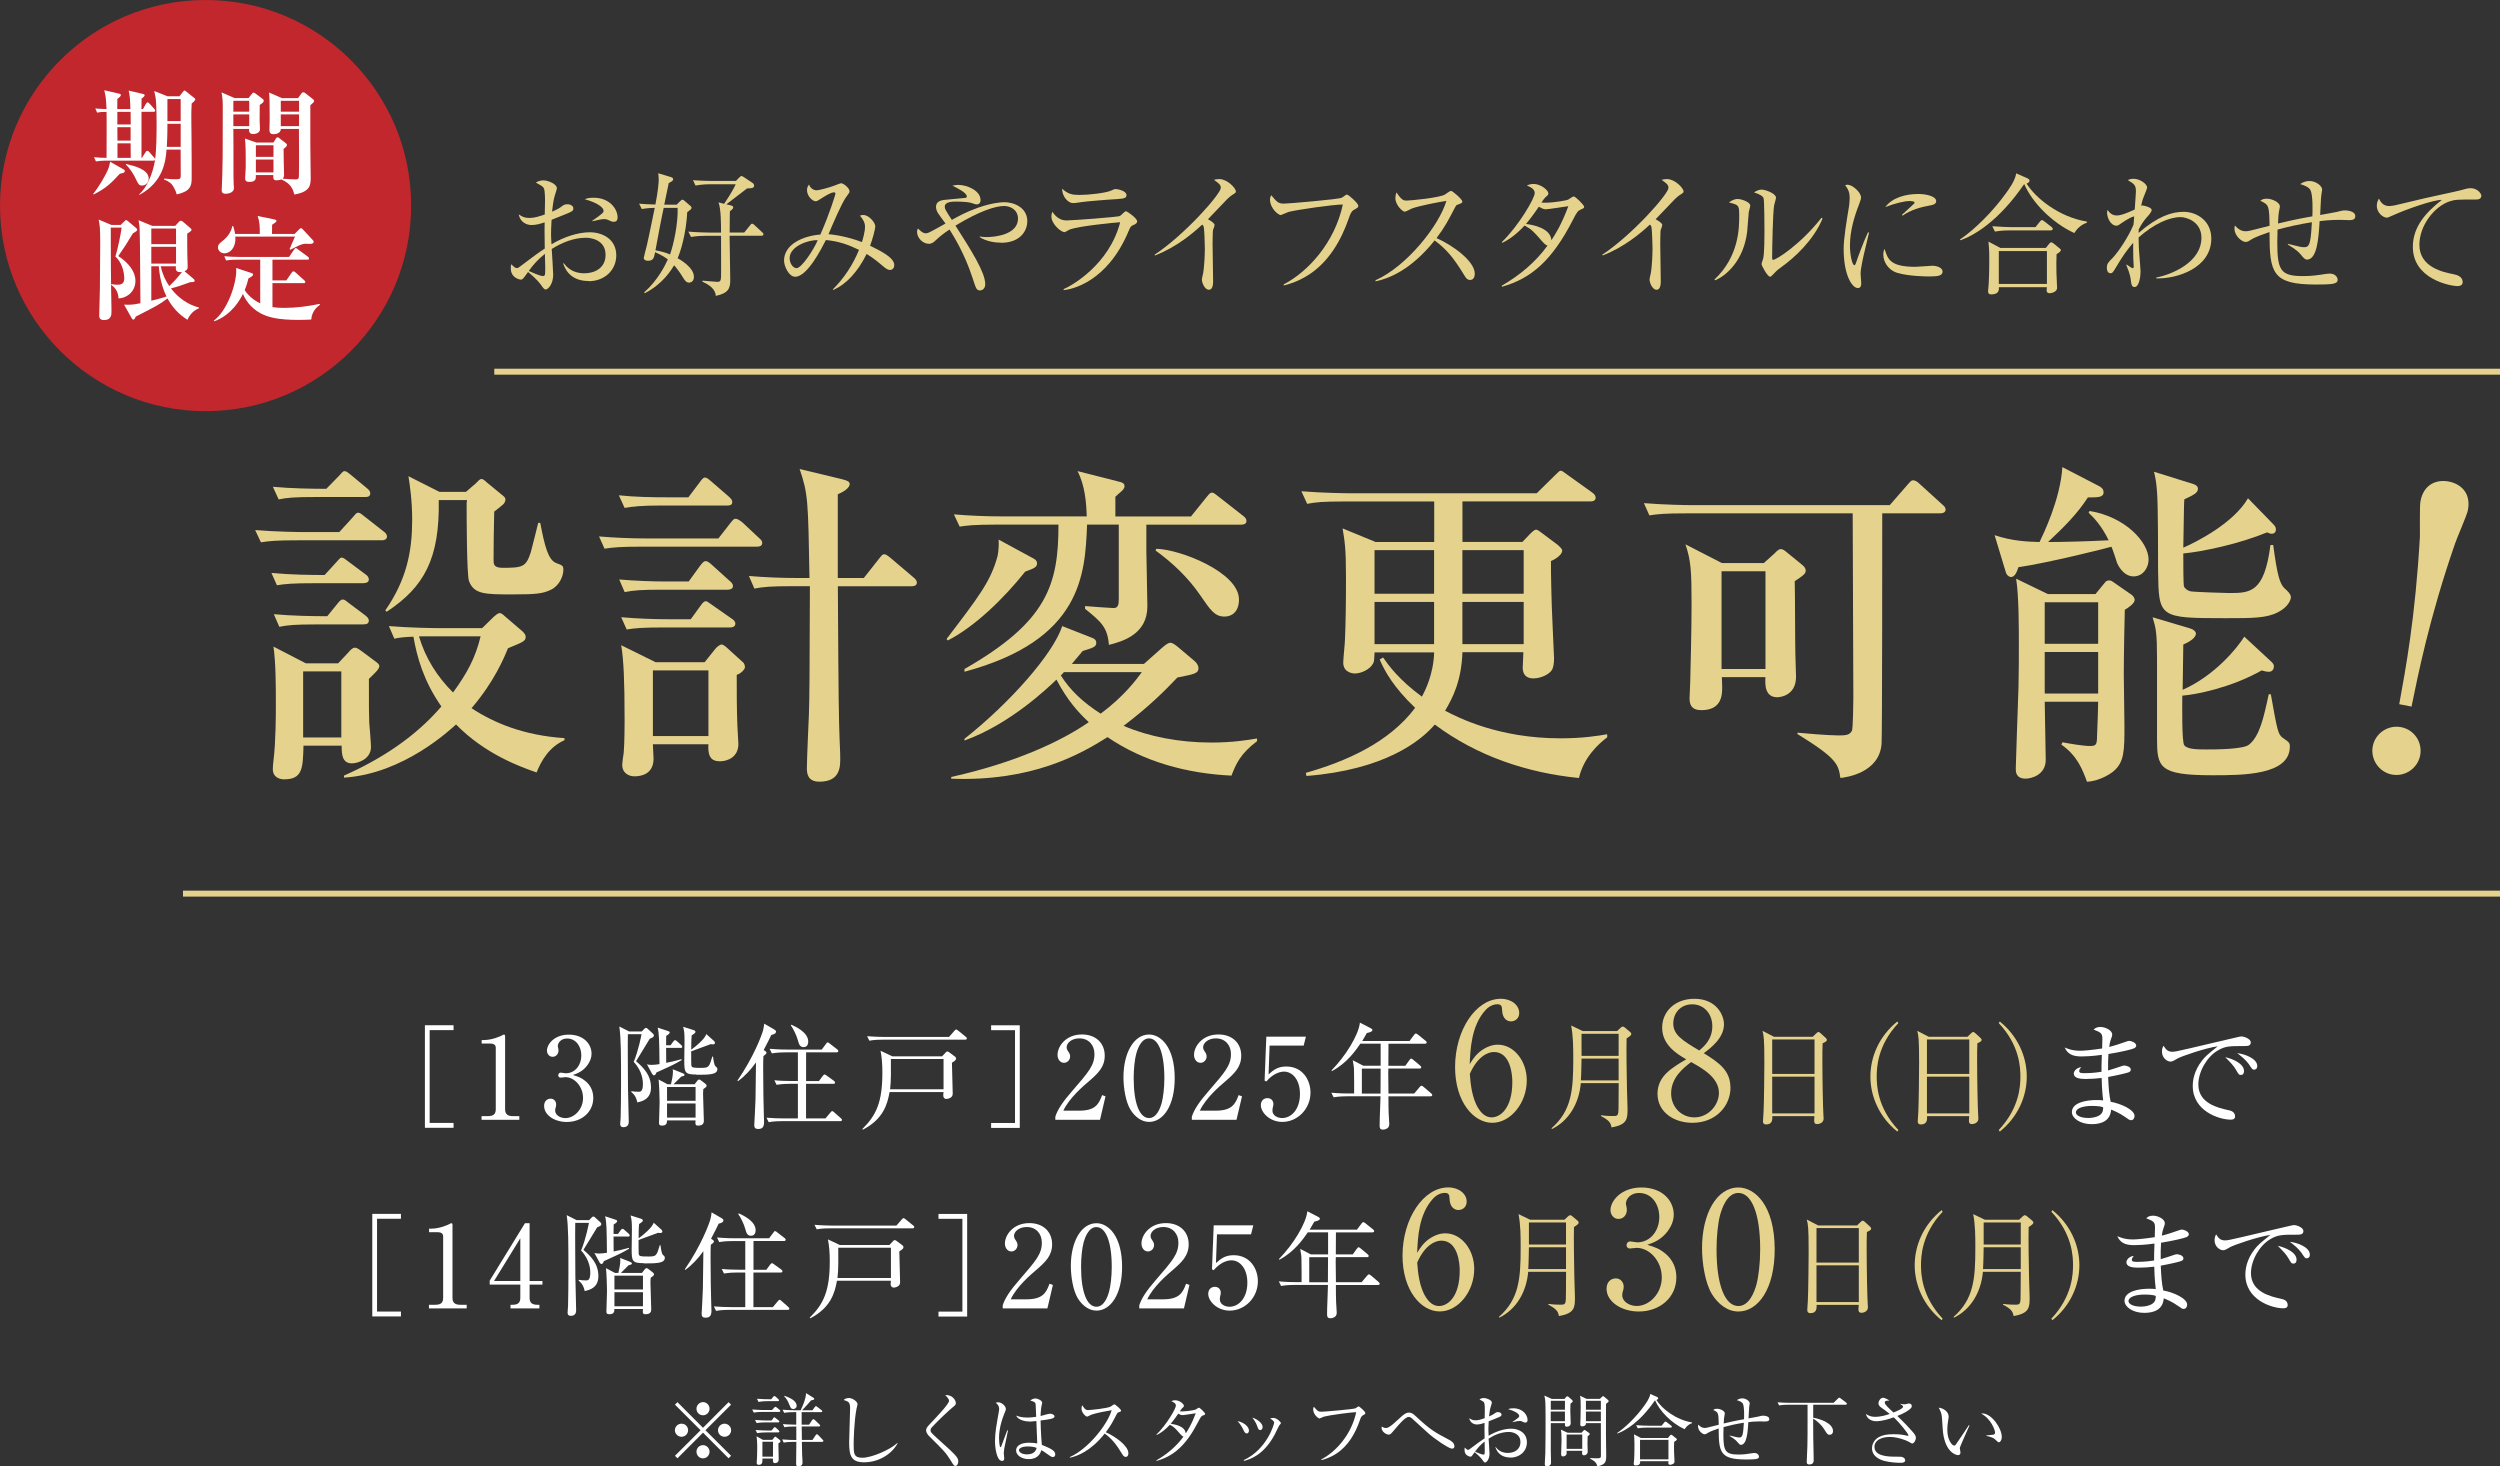 <?xml version="1.0" encoding="UTF-8"?><svg id="_レイヤー_2" xmlns="http://www.w3.org/2000/svg" viewBox="0 0 420.51 246.67"><rect x="0" y="0" width="420.51" height="246.67" fill="#333333" stroke="none"/><defs><style>.cls-1{fill:none;stroke:#e5d38d;stroke-miterlimit:10;}.cls-2{fill:#fff;}.cls-3{fill:#c1272d;}.cls-4{fill:#e5d38d;}</style></defs><g id="_レイヤー_1-2"><circle class="cls-3" cx="34.58" cy="34.58" r="34.58"/><path class="cls-2" d="M20.16,29.22c-1.51,1.62-2.2,2.35-4.39,3.49l-.1-.1c.94-1.15,2.21-3.25,2.63-4.45.06-.19.19-.74.23-.95l2.33,1.32c.08.04.13.11.13.25,0,.31-.42.36-.84.44ZM32.24,17.48c-.06.9-.06,1.55-.06,2.2,0,1.47.02,2.92.04,4.37.02.84.02,4.98.02,5.98,0,1.26-.25,2.18-2.52,2.67-.08-.4-.31-.86-.52-1.24-.32-.59-.76-.94-1.6-1.26l.02-.17c.44.06,1.3.13,1.98.13.73,0,.8-.15.8-.63l-.02-4.37h-2.37c-.13,1.74-.44,5.42-4.6,7.64v-.11c1.18-1.03,2.27-3.28,2.67-5.77-.08.08-.15.1-.27.1h-7.62c-1.32,0-1.7.08-2.06.13l-.31-.71c.61.08,1.45.11,2.1.11,0-1.28.04-7.02,0-7.73-.69,0-1.07.02-1.58.13l-.31-.71c.25.02.78.08,1.89.11-.02-.25-.08-1.66-.17-2.18-.02-.13-.19-.82-.21-.99l2.56.59c.1.02.23.08.23.23,0,.17-.23.38-.59.65,0,.11-.02,1.13-.02,1.7h2.21c-.04-1.64-.08-2.21-.29-3.11l2.44.57c.1.02.25.08.25.21,0,.17-.23.36-.52.57l-.02,1.76h.25l.5-.88c.04-.08.15-.25.29-.25.1,0,.23.1.38.27l.73.82c.08.08.17.19.17.29,0,.19-.19.21-.31.21h-2v7.73h.08l.59-.92c.04-.08.15-.25.29-.25s.25.09.34.19l.82.94c.06.08.13.15.17.25.23-1.6.25-4.2.25-5.9,0-2.77-.11-4.12-.17-4.45-.02-.15-.19-.92-.23-1.09l2.23.88h2.02l.55-.71c.11-.13.19-.25.32-.25.08,0,.21.12.34.23l1.18.94c.11.08.27.19.27.3,0,.17-.23.4-.65.76ZM21.97,18.82h-2.23v2.12h2.25c0-1.09-.02-1.62-.02-2.12ZM21.97,21.4h-2.23c0,1.41,0,1.58.02,2.25h2.21v-2.25ZM21.97,24.11h-2.21v2.44h2.23c-.02-.46-.02-.65-.02-2.44ZM23.9,31.21c-.53,0-.63-.21-1.13-1.26-.27-.57-.88-1.62-1.62-2.27l.08-.09c1.28.29,3.78.88,3.78,2.46,0,.53-.42,1.16-1.11,1.16ZM30.39,20.82h-2.23c0,.1.02,1.83-.1,3.88h2.33v-3.88ZM30.39,16.66h-2.23v3.7h2.23v-3.7Z"/><path class="cls-2" d="M43.69,17.64c-.02.65-.02,1.49-.02,2.56,0,.25.06,1.32.06,1.53,0,.8-1.11.82-1.16.82-.76,0-.69-.67-.67-.86h-2.65c.02.84.02,5.08.02,6.17,0,1.66,0,2.35.04,3.19,0,.17.04.42.04.55,0,.96-1.26.99-1.41.99-.65,0-.65-.42-.65-.59,0-.32.1-2.12.1-2.52.06-2.04.08-2.67.08-11.53,0-1.16-.06-1.56-.21-2.41l2.21.96h2.33l.57-.71c.06-.08.15-.21.27-.21.1,0,.19.06.27.11l1.3.97c.1.08.15.15.15.29,0,.19-.15.38-.65.69ZM41.92,16.95h-2.67v1.83h2.67v-1.83ZM41.92,19.24h-2.67v1.98h2.67v-1.98ZM52.2,17.71v6.76c0,.84.06,4.56.06,5.31,0,1.32,0,2.46-2.75,2.94-.23-.84-.5-1.78-2.18-2.54-.38.15-.78.15-.84.15-.55,0-.53-.34-.52-.88h-2.94c.02.57.06,1.15-1.09,1.15-.4,0-.71-.11-.71-.61,0-.29.1-1.51.1-1.76v-1.85c0-.4,0-2.1-.13-3.07l1.93.67h2.86l.38-.61c.06-.1.13-.27.32-.27.13,0,.23.1.36.19l1.03.8c.06.06.19.13.19.27,0,.23-.21.4-.57.69-.02.69.08,3.76.08,4.37,0,.32-.1.5-.25.63.31.04,1.81.13,2.18.13.46,0,.52-.19.55-.34.04-.13.04-3.86.04-4.16,0-.29-.02-3.97-.02-3.99h-3.05c0,.88-1.16.88-1.26.88-.61,0-.65-.46-.65-.75s.04-1.56.04-1.83c0-3.09-.02-3.34-.1-4.43l2.16.94h2.71l.55-.75c.08-.11.19-.23.34-.23.11,0,.21.06.29.11l1.28,1.01c.08.06.25.23.25.32,0,.23-.29.44-.65.75ZM46,24.43h-2.96v1.95h2.96v-1.95ZM46,26.84h-2.96v2.16h2.96v-2.16ZM50.3,16.95h-3.07v1.83h3.07v-1.83ZM50.3,19.24h-3.07v1.98h3.07v-1.98Z"/><path class="cls-2" d="M20.31,37.81l.63-.59c.13-.11.19-.21.27-.21s.19.08.34.21l1.32,1.11c.13.11.21.21.21.31,0,.17-.17.29-.74.63-1.01,1.7-1.26,2.06-2.44,3.8,1.77,1.18,2.88,2.62,2.88,4.18,0,1.7-1.32,2.88-2.84,2.94-.04-.95-.44-1.74-1.22-2.25v-.15c.53.08.76.1,1.07.1.73,0,1.11-.27,1.11-1.07,0-1.28-.52-2.81-1.49-3.67.34-1.03.94-3.88,1.05-4.87h-1.83c0,4.6.04,9.37.06,10.4.08,3.42.06,3.78.06,3.84,0,.32,0,1.32-1.24,1.32-.82,0-.82-.52-.82-.78,0-.04,0-.46.11-4.41.02-.92.06-6.64.06-7.64,0-2.73-.08-3.19-.27-4.08l2.14.9h1.6ZM33.46,51.86c-.84.31-1.56,1.05-1.93,1.93-.63-.4-2.18-1.41-3.36-3.59-1.34,1.01-1.81,1.26-5.31,3.04-.19.36-.27.52-.42.52-.11,0-.19-.06-.31-.27l-1.26-2.25c.34.02.48.02.63.02.78,0,1.24-.08,2.12-.25-.08-10.75-.08-11.09-.13-12.35-.02-.71-.13-1.36-.19-1.62l2.31.95h3.86l.59-.63c.13-.15.23-.23.36-.23.11,0,.25.08.36.17l1.15.99c.17.15.29.25.29.38,0,.17-.4.42-.73.63v.29c0,.19,0,2.88.02,3.28,0,.27.06,1.64.06,1.97,0,.31-.02.57-.53.78l1.51,1.28c.11.1.19.19.19.31,0,.21-.13.25-.73.25-1.78.63-2.02.73-3.25,1.05,1.87,2.44,4.03,3.04,4.71,3.21l-.02.15ZM25.45,38.44v2.62h4.16v-2.62h-4.16ZM25.45,41.51v2.83h4.16v-2.83h-4.16ZM25.45,44.8v5.78c.69-.17,1.79-.44,2.56-.71-.78-1.58-1.16-3.32-1.3-5.08h-1.26ZM27.03,44.8c.27,1.18.71,2.27,1.45,3.32,1.07-1.03,1.74-1.85,2.12-2.37-.08.02-.19.02-.32.02-.67,0-.71-.42-.71-.71,0-.1,0-.15.02-.27h-2.56Z"/><path class="cls-2" d="M52.34,53.75c-.57.02-1.15.06-2.12.06-3.51,0-5.17-.46-6.39-1.11-1.78-.96-2.63-2.44-2.96-3.26-.48.92-1.81,3.47-4.81,4.6l-.1-.11c2.23-1.62,3.78-6.05,3.78-8.42,0-.19,0-.25-.04-.44l2.56.84c.17.06.31.11.31.27,0,.23-.36.42-.78.65-.11.46-.25,1.03-.63,1.97.23.36.97,1.43,2.61,2.23v-7.35h-3.68c-1.32,0-1.7.08-2.06.13l-.31-.71c.9.08,1.81.12,2.71.12h8.19l.86-1.26c.11-.17.19-.23.29-.23.08,0,.1.02.34.21l1.68,1.24c.08.06.19.17.19.29,0,.21-.17.21-.29.21h-5.86v3.49h2.33l.9-1.3c.13-.19.21-.23.29-.23.13,0,.27.1.36.19l1.45,1.3c.11.1.19.17.19.29,0,.21-.17.21-.29.21h-5.23v4.03c.55.08,1.09.13,1.97.13,2,0,3.99-.27,5.96-.67l.06.15c-.44.32-1.34.99-1.47,2.48ZM52.01,41.02c-.1,0-.53-.02-.63-.02-.19,0-.44.02-1.05.27-.25.1-1.28.63-1.51.74l-.1-.11c.19-.48.5-1.24.9-2.1h-10.04c.02.44.04.9-.17,1.47-.4,1.09-1.22,1.34-1.66,1.34-.63,0-1.09-.48-1.09-.99,0-.46.17-.61.92-1.22.74-.61,1.32-1.43,1.49-2.37h.15c.19.55.27.97.32,1.32h4.16c0-1.3-.02-2.04-.36-3.02l2.77.57c.15.04.4.08.4.25,0,.19-.44.46-.74.65-.02.44-.02,1.07-.02,1.55h3.8l.78-.78c.11-.11.19-.19.31-.19.1,0,.19.1.25.15l1.72,1.85c.11.13.15.17.15.29,0,.21-.15.36-.74.36Z"/><path class="cls-2" d="M71.47,189.71v-17.26h4.82v.82h-4.02v15.61h4.02v.82h-4.82Z"/><path class="cls-2" d="M81,187.74h1.05c1,0,1.34-.38,1.34-1.17v-10.35c0-.59-.55-.69-.92-.69h-1.45v-.59h.34c1.47,0,2.89-.67,3.12-.8.13-.08.19-.12.27-.12.17,0,.21.12.21.27v12.28c0,.82.4,1.17,1.34,1.17h1.05v.61h-6.35v-.61Z"/><path class="cls-2" d="M98.49,181.85c.88.75,1.3,1.7,1.3,2.83,0,2.35-1.93,4.04-4.46,4.04-2.07,0-3.81-1.17-3.81-2.7,0-.84.56-1.22,1.09-1.22.65,0,.94.55.94.96,0,.29-.06.46-.11.61-.04.12-.06.25-.06.44,0,.73.82,1.26,1.72,1.26,1.47,0,2.97-1.45,2.97-3.39s-1.45-3.5-2.98-3.5c-.11,0-.65.08-.77.08-.29,0-.42-.17-.42-.4,0-.25.19-.44.44-.44.11,0,.69.11.82.11,1.61,0,2.62-1.43,2.62-2.98s-.9-2.87-2.41-2.87c-1.01,0-1.55.73-1.55,1.28,0,.1.04.19.06.29.04.13.06.33.06.46,0,.59-.44,1.05-.98,1.05-.63,0-.96-.55-.96-1.05,0-1.05,1.22-2.68,3.67-2.68s3.83,1.53,3.83,3.21c0,.67-.25,1.32-.71,1.95-.78,1.03-1.65,1.36-2.43,1.63.88.27,1.45.46,2.12,1.03Z"/><path class="cls-2" d="M109.31,174.69c-.48.78-2.12,3.5-2.32,3.81,1.21,1.05,2.51,2.3,2.51,4.42,0,1.95-1.47,2.33-2.3,2.51-.1-.46-.27-1.17-1.01-1.74v-.15c.36.06.78.1,1.24.1.29,0,.71-.02.71-1.32,0-.33,0-2.07-1.55-3.71.8-1.89,1.28-4.44,1.32-4.65h-2.3c-.04,1.43.02,7.81.02,9.11,0,.76.13,4.67.13,5.55,0,.27,0,.98-.92.98-.33,0-.52-.19-.52-.52,0-.19.08-1.03.08-1.21.04-1.82.06-3.64.06-5.45,0-4.99,0-7.77-.29-9.76l1.66.84h2.12l.38-.4c.11-.13.23-.21.33-.21s.19.06.34.21l.84.77c.1.1.15.19.15.31,0,.23-.19.34-.71.54ZM114.47,176.26h-2.43c0,.82,0,1.38.02,2.51.63-.12,1.61-.33,2.56-.61l.04.15c-.42.25-1.11.65-2.24,1.17-1.57.71-1.74.79-2.01.92-.11.31-.23.48-.4.48-.13,0-.25-.12-.33-.27l-.86-1.59c.23.06.4.1.75.1.46,0,.9-.06,1.36-.13-.04-4.04-.06-5.15-.31-6.14l1.7.56c.21.08.33.11.33.25,0,.21-.29.4-.59.57,0,.46,0,.57-.02,1.59h.75l.44-.61c.1-.13.21-.25.31-.25.12,0,.21.06.34.19l.71.63c.1.1.17.19.17.29,0,.15-.11.21-.29.21ZM118.3,183.19c-.04.4-.04.71-.04.9,0,.69.13,3.73.13,4.36,0,.29,0,.88-.96.88-.48,0-.48-.19-.44-.88h-4.8c0,.34,0,.88-.82.88-.52,0-.52-.25-.52-.46,0-.04.1-3.35.1-3.46,0-.96-.08-2.97-.17-3.83l1.51.8h.57c.15-.55.33-1.55.33-2.05,0-.17,0-.29-.04-.48l1.74.69c.17.08.25.15.25.27,0,.13-.21.21-.57.29-.17.15-.86.84-1.28,1.28h3.54l.46-.59c.1-.13.19-.21.31-.21s.21.08.4.21l.67.52c.11.08.19.21.19.31,0,.15-.08.25-.56.57ZM117,182.84h-4.8v2.32h4.8v-2.32ZM117,185.61h-4.8v2.37h4.8v-2.37ZM117.13,180.74c-1.93,0-2.03-.34-2.03-2.28,0-.55.04-2.93.04-3.42,0-1.21-.04-1.63-.23-2.33l1.78.56c.12.04.29.13.29.29,0,.13-.1.27-.63.59-.08.67-.08,1.97-.08,2.41,1.09-.77,1.86-1.59,2.12-1.91.23-.29.33-.5.42-.71l1.28,1.15c.11.1.17.19.17.33,0,.23-.27.31-.71.21-.52.19-2.81,1.05-3.29,1.21,0,.77,0,2.14.02,2.32.06.46.36.46,1.66.46s1.34-.12,1.88-1.91h.11c.02.19.19,1.43.38,1.59.27.25.36.34.36.52,0,.96-1.4.96-3.56.96Z"/><path class="cls-2" d="M128.72,176.79c.11.08.21.17.21.29,0,.15-.17.31-.52.56-.04.65-.04,1.13-.04,2.37,0,2.72.06,6.05.11,7.46.02.42.04.96.04,1.22,0,.73-.17,1.21-.98,1.21-.48,0-.67-.19-.67-.65,0-.13.21-3.69.21-4.38.02-.73.04-2.56.08-6.16-.84,1.17-1.84,2.28-3.02,3.14l-.11-.08c2.74-3.98,4.09-7.6,4.32-8.46.1-.36.17-.84.19-1.13l1.72,1c.15.1.27.19.27.34,0,.34-.38.46-.8.57-.29.61-.59,1.24-1.28,2.53l.27.17ZM135.59,177.02v4.82h2.16l.65-.88c.06-.08.19-.23.31-.23.08,0,.21.1.34.19l1.22.88c.1.08.19.19.19.29,0,.21-.17.21-.29.21h-4.59v5.82h3.27l.82-.98c.1-.12.21-.25.31-.25s.23.11.34.21l1.11.98c.08.08.19.17.19.29,0,.21-.17.21-.29.21h-9.78c-.15,0-1.36,0-2.26.17l-.36-.75c.94.08,1.99.12,2.93.12h2.35v-5.82h-1.32c-.48,0-1.4.02-2.26.17l-.38-.77c.94.1,2.01.13,2.95.13h1.01v-4.82h-2.14c-.44,0-1.4.02-2.24.17l-.38-.77c1.57.13,2.72.13,2.93.13h5.84l.69-.92c.11-.17.19-.29.33-.29.08,0,.21.11.34.21l1.24.96c.08.06.19.17.19.29,0,.19-.19.21-.29.21h-5.15ZM133.12,172.36c.84.38,2.83,1.34,2.83,2.85,0,.44-.19.92-.78.92-.65,0-.8-.54-.96-1.15-.23-.86-.84-2.05-1.19-2.51l.1-.11Z"/><path class="cls-2" d="M160.12,178.75c.02.82.13,4.52.13,5.13,0,.23-.02.44-.21.63-.19.19-.57.34-.88.34-.23,0-.5-.19-.5-.59,0-.1.04-.5.04-.57h-9.07c-.36,2.01-1.03,4.54-4.5,6.33l-.08-.12c2.33-2.28,3.37-4.5,3.37-9.47,0-1.49-.1-2.64-.31-3.69l1.99.94h8.36l.59-.63c.06-.08.17-.19.31-.19.08,0,.19.06.31.15l.98.73c.06.04.17.19.17.31,0,.25-.25.42-.71.71ZM162.34,174.88h-13.87c-.46,0-1.38,0-2.24.17l-.38-.76c1.3.11,2.7.13,2.95.13h10.83l.88-1.01c.11-.13.21-.25.31-.25s.21.08.34.19l1.3,1.05c.06.06.17.13.17.27,0,.17-.17.21-.29.21ZM158.71,178.13h-8.86c.02,1.42.04,3.83-.13,5.09h8.99v-5.09Z"/><path class="cls-2" d="M166.71,189.71v-.82h4.02v-15.61h-4.02v-.82h4.82v17.26h-4.82Z"/><path class="cls-2" d="M185.03,188.35h-7.52v-.52c.38-1.21,1.28-2.54,2.81-4.29,2.81-3.25,3.77-4.34,3.77-6.26,0-1.44-.92-2.62-2.54-2.62-1.34,0-2.14.8-2.14,1.49,0,.06,0,.31.19.59.25.38.4.59.4.96,0,.57-.46,1.07-1.03,1.07-.67,0-1.09-.63-1.09-1.34,0-1.4,1.36-3.43,4.11-3.43,2.37,0,3.83,1.49,3.83,3.56,0,1.93-1.11,2.98-2.83,4.46-.65.54-3.18,2.7-4.13,4.8h2.64c2.68,0,3.31-1.03,3.88-2.62l.57.21-.92,3.92Z"/><path class="cls-2" d="M193.28,188.71c-1.32,0-2.43-.92-3.14-2.07-.8-1.32-1.17-3.67-1.17-5.45,0-4.08,1.74-7.18,4.31-7.18,1.97,0,4.31,2.12,4.31,7.35,0,4.69-1.97,7.35-4.31,7.35ZM191.13,177.21c-.27.96-.44,2.56-.44,4.15,0,4.27,1.01,6.7,2.58,6.7,1.32,0,1.91-1.76,2.12-2.49.27-.98.46-2.6.46-4.21,0-4.36-1.05-6.7-2.58-6.7-1.36,0-1.95,1.88-2.14,2.54Z"/><path class="cls-2" d="M207.99,188.35h-7.52v-.52c.38-1.21,1.28-2.54,2.81-4.29,2.81-3.25,3.77-4.34,3.77-6.26,0-1.44-.92-2.62-2.54-2.62-1.34,0-2.14.8-2.14,1.49,0,.06,0,.31.19.59.25.38.4.59.4.96,0,.57-.46,1.07-1.03,1.07-.67,0-1.09-.63-1.09-1.34,0-1.4,1.36-3.43,4.11-3.43,2.37,0,3.83,1.49,3.83,3.56,0,1.93-1.11,2.98-2.83,4.46-.65.54-3.18,2.7-4.13,4.8h2.64c2.68,0,3.31-1.03,3.88-2.62l.57.21-.92,3.92Z"/><path class="cls-2" d="M213.55,175.89l-.17,4.82c.82-.73,1.55-1.32,2.97-1.32,2.76,0,4.08,2.28,4.08,4.38,0,2.77-2.2,4.94-4.73,4.94-2.18,0-3.62-1.63-3.62-2.81,0-.73.46-1.19,1.11-1.19.57,0,1,.38,1,1,0,.19-.02.27-.1.57-.04.15-.06.42-.06.54,0,.82.86,1.24,1.63,1.24,1.55,0,3-1.47,3-4.04,0-2.43-1.28-3.77-2.68-3.77-.77,0-1.93.42-2.98,1.66l-.29-.15.29-7.39h6.66l-.38,1.51h-5.72Z"/><path class="cls-2" d="M240.62,184.41h-7.08c.02,1.74,0,2.01.04,2.89,0,.27.1,1.45.1,1.7,0,.23,0,.57-.36.8-.27.17-.56.21-.69.21-.57,0-.57-.38-.57-.73,0-1.36.13-3.52.15-4.88h-5.63c-.25,0-1.32,0-2.26.17l-.38-.77c1.28.12,2.58.13,2.95.13h.88c.02-.63,0-2.51-.02-3.77,0-.59-.04-.94-.21-1.82l1.78.92h2.91v-3.71h-3.41c-.77,1.11-2.24,3.27-4.78,4.61l-.08-.11c2.39-2.43,4.57-5.97,4.78-8.04l1.86.96c.13.08.25.17.25.29,0,.31-.69.44-.94.5-.4.73-.59,1.01-.78,1.34h7.96l.77-1.03c.1-.11.17-.23.29-.23.1,0,.19.06.36.19l1.28,1.03c.1.08.19.17.19.29,0,.17-.17.21-.31.21h-6.12c0,.57-.02,3.18-.02,3.71h2.85l.69-.96c.12-.15.21-.25.29-.25.1,0,.19.08.36.21l1.15.96c.15.12.19.21.19.29,0,.19-.15.21-.29.21h-5.24c0,.11-.02.69-.02.75,0,.12.04,2.91.04,3.46h4.32l.92-1.09c.15-.17.23-.23.31-.23.1,0,.19.08.34.19l1.28,1.09c.1.1.19.17.19.31,0,.17-.17.19-.29.19ZM229.07,179.74v4.21h3.14c0-.88.02-3.5.02-4.21h-3.16Z"/><path class="cls-4" d="M249.59,176.43c.57-.35,1.41-.71,2.36-.71,2.69,0,4.86,2.72,4.86,6,0,3.78-2.69,7.14-5.81,7.14s-6.25-3.5-6.25-9.37c0-6.27,3.53-11.49,7.69-11.49,1.82,0,3.1,1.09,3.1,2.39,0,.98-.76,1.41-1.39,1.41-.54,0-1.44-.35-1.49-1.9-.03-.6-.08-.98-.81-.98s-1.47.41-1.98.98c-2.42,2.66-2.55,6.65-2.66,9.1.52-.84,1.09-1.79,2.39-2.58ZM248.7,186.48c.46.73,1.17,1.47,2.2,1.47,1.44,0,3.48-1.49,3.48-5.98,0-1.22-.3-5.02-3.1-5.02-1.03,0-2.77.76-4.05,3.69.11,1.49.33,4.1,1.47,5.84Z"/><path class="cls-4" d="M273.6,174.65c-.06,1.61.02,6.47.06,8.36,0,.56.1,2.99.1,3.46,0,1.66,0,2.72-2.7,3.16-.11-.75-.42-1.21-1.78-1.91l.02-.13c.29.04.88.13,1.99.13.94,0,.96,0,.96-2.22,0-1.47,0-2.53.02-3.31h-6.37c-.29,3.41-2.01,6.31-4.84,7.71l-.1-.11c3.41-2.99,3.67-6.45,3.67-11.62,0-1.91,0-3.83-.36-5.68l1.95.94h5.78l.61-.57c.13-.11.25-.19.34-.19.11,0,.21.06.33.15l.9.75c.13.12.21.23.21.34,0,.19-.13.33-.78.75ZM272.26,178.06h-6.24s-.04,2.83-.11,3.67h6.35v-3.67ZM272.26,173.89h-6.24v3.71h6.24v-3.71Z"/><path class="cls-4" d="M291.08,182.89c0,3.15-2.47,5.97-6.41,5.97-3.1,0-5.87-1.79-5.87-4.89,0-2.93,2.34-4.32,4.83-5.79-1.44-.84-4.05-2.36-4.05-5.32,0-2.69,2.12-4.86,5.43-4.86,3.72,0,4.97,2.77,4.97,4.29,0,2.31-2.23,3.99-3.4,4.86,2.55,1.58,4.48,2.93,4.48,5.73ZM281.09,183.9c0,2.39,1.79,4.05,3.91,4.05,2.36,0,4.13-2.09,4.13-4.1,0-2.58-2.69-4.1-4.67-5.21-1.22.92-3.37,2.58-3.37,5.27ZM288.02,172.6c0-2.06-1.39-3.67-3.37-3.67s-3.2,1.47-3.2,3.23c0,1.9,1.55,2.85,4.37,4.54.79-.68,2.2-1.85,2.2-4.1Z"/><path class="cls-4" d="M306.57,175.49c-.04,1.07-.04,1.7-.04,2.79,0,3.37.1,8,.17,9.15,0,.11.04.61.04.73,0,.71-.75.92-1.09.92-.38,0-.5-.21-.5-.57,0-.02,0-.29.04-.77h-7.08c.02.55.04,1.4-1.05,1.4-.4,0-.52-.23-.52-.52,0-.13.06-1.11.1-1.66.08-1.47.13-6.85.13-8.19,0-4.08-.1-4.54-.31-5.38l1.93,1h6.52l.59-.57c.15-.15.25-.23.38-.23.11,0,.23.1.36.21l.82.75c.13.13.23.25.23.36,0,.23-.25.36-.75.59ZM305.21,174.84h-7.12v5.8h7.12v-5.8ZM305.21,181.1h-7.12v6.18h7.12v-6.18Z"/><path class="cls-4" d="M319.14,190.34c-2.98-2.39-4.53-5.84-4.53-9.26s1.55-6.87,4.53-9.26l.17.27c-3.56,3.77-3.64,7.6-3.64,8.99s.08,5.22,3.64,8.99l-.17.27Z"/><path class="cls-4" d="M332.6,175.49c-.04,1.07-.04,1.7-.04,2.79,0,3.37.1,8,.17,9.15,0,.11.04.61.04.73,0,.71-.75.92-1.09.92-.38,0-.5-.21-.5-.57,0-.02,0-.29.04-.77h-7.08c.02.55.04,1.4-1.05,1.4-.4,0-.52-.23-.52-.52,0-.13.06-1.11.1-1.66.08-1.47.13-6.85.13-8.19,0-4.08-.1-4.54-.31-5.38l1.93,1h6.52l.59-.57c.15-.15.25-.23.38-.23.11,0,.23.1.36.21l.82.75c.13.13.23.25.23.36,0,.23-.25.36-.75.59ZM331.24,174.84h-7.12v5.8h7.12v-5.8ZM331.24,181.1h-7.12v6.18h7.12v-6.18Z"/><path class="cls-4" d="M336.37,190.34l-.17-.27c3.56-3.77,3.64-7.6,3.64-8.99s-.08-5.22-3.64-8.99l.17-.27c2.98,2.39,4.54,5.84,4.54,9.26s-1.55,6.87-4.54,9.26Z"/><path class="cls-2" d="M358.97,176.33c-.5.21-2.16.61-4.32.96-.06.75-.08,1.99-.06,2.77.38-.1,2.05-.65,2.39-.77.13-.04.23-.06.34-.06.34,0,1.09.21,1.09.69,0,.29-.21.38-.4.46-.23.1-1.74.46-3.41.77.08,1.95.17,2.97.42,4.17,1.8.33,4.02,1.36,4.02,2.39,0,.25-.13.71-.59.71-.23,0-.29-.04-.94-.5-1.05-.75-2.03-1.13-2.41-1.28-.13,1.8-1.47,2.45-3.27,2.45-1.97,0-3.33-1.03-3.33-2.03,0-1.55,2.26-2.03,4.15-2.03.48,0,.78.02,1.11.06-.21-1.65-.25-3.48-.25-3.77-.88.1-1.82.17-2.72.17-1.07,0-1.97-.19-1.97-.92,0-.4.48-.98,1.24-1.07-.19.25-.33.44-.33.67,0,.33.38.34.98.34,1.32,0,2.33-.17,2.77-.23,0-.96,0-1.3.06-2.85-1.57.23-2.95.27-3.42.27-1.59,0-2.35-.46-2.83-1.51.69.29,1.32.55,2.66.55.48,0,1.76-.1,3.64-.38,0-.27.04-1.49.04-1.63,0-.86-.19-1.07-1.47-1.55.21-.19.46-.44,1.13-.44.9,0,1.99.61,1.99,1.24,0,.23-.02.31-.27,1.01-.15.44-.19.84-.23,1.11.88-.21,1.99-.59,2.99-.94.11-.04.25-.08.38-.08.38,0,1.17.34,1.17.77,0,.19-.1.36-.34.46ZM351.85,186.02c-1.42,0-2.68.38-2.68,1.11,0,.38.59.92,2.1.92.61,0,1.38-.13,1.88-.46.61-.38.61-1,.61-1.34-.27-.1-.69-.23-1.91-.23Z"/><path class="cls-2" d="M377.46,175.95c-2.45,0-3.18,0-4.46.77-1.78,1.05-3.23,3.52-3.23,5.7,0,3.2,3.37,3.94,5.09,4.32.29.06,1.09.23,1.09,1.05,0,.5-.48.54-.73.54-1.97,0-6.39-1.45-6.39-5.66,0-.82.15-2.47,1.57-4.29.54-.69,1-1.09,2.64-2.39-2.03.27-6.12,1.68-6.77,2.05-.82.48-.92.52-1.22.52-.48,0-1.4-.57-1.4-1.68,0-.5.13-.75.27-.98.36.57.65,1.01,1.49,1.01.38,0,.88-.1,2.81-.55,2.28-.56,5.95-1.38,8.23-1.93.19-.04.46-.1.61-.1.29,0,1.53.36,1.53,1.01,0,.61-.59.61-1.13.61ZM376.93,180.81c-.33,0-.38-.08-.84-.88-.38-.67-.88-1.19-1.8-2.11,1.28.27,3.16,1.11,3.16,2.32,0,.33-.11.67-.52.67ZM379.16,179.93c-.29,0-.34-.1-.9-.94-.46-.67-1.32-1.38-1.95-1.84,1.22.11,3.37.9,3.37,2.16,0,.54-.4.61-.52.61Z"/><path class="cls-2" d="M62.62,221.44v-17.26h4.82v.82h-4.02v15.61h4.02v.82h-4.82Z"/><path class="cls-2" d="M72.15,219.47h1.05c1,0,1.34-.38,1.34-1.17v-10.35c0-.59-.55-.69-.92-.69h-1.45v-.59h.34c1.47,0,2.89-.67,3.12-.8.13-.08.19-.12.27-.12.17,0,.21.12.21.27v12.28c0,.82.4,1.17,1.34,1.17h1.05v.61h-6.35v-.61Z"/><path class="cls-2" d="M88.3,205.75h.78v9.72h2.16v.61h-2.16v2.22c0,.84.42,1.17,1.34,1.17h.31v.61h-4.86v-.61h.31c.9,0,1.34-.31,1.34-1.17v-2.22h-5.15v-.67l5.93-9.66ZM87.52,208.28l-4.42,7.19h4.42v-7.19Z"/><path class="cls-2" d="M100.46,206.42c-.48.78-2.12,3.5-2.32,3.81,1.21,1.05,2.51,2.3,2.51,4.42,0,1.95-1.47,2.33-2.3,2.51-.1-.46-.27-1.17-1.01-1.74v-.15c.36.06.78.1,1.24.1.29,0,.71-.02.71-1.32,0-.33,0-2.07-1.55-3.71.8-1.89,1.28-4.44,1.32-4.65h-2.3c-.04,1.43.02,7.81.02,9.11,0,.76.13,4.67.13,5.55,0,.27,0,.98-.92.98-.33,0-.52-.19-.52-.52,0-.19.08-1.03.08-1.21.04-1.82.06-3.64.06-5.45,0-4.99,0-7.77-.29-9.76l1.66.84h2.12l.38-.4c.11-.13.23-.21.33-.21s.19.06.34.21l.84.77c.1.1.15.19.15.31,0,.23-.19.34-.71.54ZM105.63,207.99h-2.43c0,.82,0,1.38.02,2.51.63-.12,1.61-.33,2.56-.61l.04.15c-.42.25-1.11.65-2.24,1.17-1.57.71-1.74.79-2.01.92-.11.31-.23.48-.4.48-.13,0-.25-.12-.33-.27l-.86-1.59c.23.06.4.1.75.1.46,0,.9-.06,1.36-.13-.04-4.04-.06-5.15-.31-6.14l1.7.56c.21.08.33.11.33.25,0,.21-.29.4-.59.57,0,.46,0,.57-.02,1.59h.75l.44-.61c.1-.13.21-.25.31-.25.11,0,.21.06.34.19l.71.63c.1.1.17.19.17.29,0,.15-.12.21-.29.21ZM109.45,214.92c-.04.4-.04.71-.04.9,0,.69.13,3.73.13,4.36,0,.29,0,.88-.96.88-.48,0-.48-.19-.44-.88h-4.8c0,.34,0,.88-.82.88-.52,0-.52-.25-.52-.46,0-.04.1-3.35.1-3.46,0-.96-.08-2.97-.17-3.83l1.51.8h.57c.15-.55.33-1.55.33-2.05,0-.17,0-.29-.04-.48l1.74.69c.17.08.25.15.25.27,0,.13-.21.21-.57.29-.17.15-.86.84-1.28,1.28h3.54l.46-.59c.1-.13.19-.21.31-.21s.21.08.4.21l.67.52c.11.08.19.21.19.31,0,.15-.08.25-.56.57ZM108.15,214.57h-4.8v2.32h4.8v-2.32ZM108.15,217.35h-4.8v2.37h4.8v-2.37ZM108.28,212.47c-1.93,0-2.03-.34-2.03-2.28,0-.55.04-2.93.04-3.42,0-1.21-.04-1.63-.23-2.33l1.78.56c.12.04.29.13.29.29,0,.13-.1.27-.63.59-.08.67-.08,1.97-.08,2.41,1.09-.77,1.86-1.59,2.12-1.91.23-.29.33-.5.42-.71l1.28,1.15c.11.1.17.19.17.33,0,.23-.27.31-.71.21-.52.19-2.81,1.05-3.29,1.21,0,.77,0,2.14.02,2.32.06.46.36.46,1.67.46s1.34-.12,1.88-1.91h.11c.02.19.19,1.43.38,1.59.27.25.36.34.36.52,0,.96-1.4.96-3.56.96Z"/><path class="cls-2" d="M119.87,208.53c.11.08.21.17.21.29,0,.15-.17.31-.52.56-.04.65-.04,1.13-.04,2.37,0,2.72.06,6.05.11,7.46.02.42.04.96.04,1.22,0,.73-.17,1.21-.98,1.21-.48,0-.67-.19-.67-.65,0-.13.21-3.69.21-4.38.02-.73.04-2.56.08-6.16-.84,1.17-1.84,2.28-3.02,3.14l-.11-.08c2.74-3.98,4.09-7.6,4.32-8.46.1-.36.17-.84.19-1.13l1.72,1c.15.1.27.19.27.34,0,.34-.38.46-.8.57-.29.61-.59,1.24-1.28,2.53l.27.17ZM126.74,208.76v4.82h2.16l.65-.88c.06-.08.19-.23.31-.23.08,0,.21.1.34.19l1.22.88c.1.08.19.19.19.29,0,.21-.17.21-.29.21h-4.59v5.82h3.27l.82-.98c.1-.12.21-.25.31-.25s.23.11.34.21l1.11.98c.08.08.19.17.19.29,0,.21-.17.21-.29.21h-9.78c-.15,0-1.36,0-2.26.17l-.36-.75c.94.08,1.99.12,2.93.12h2.35v-5.82h-1.32c-.48,0-1.4.02-2.26.17l-.38-.77c.94.1,2.01.13,2.95.13h1.01v-4.82h-2.14c-.44,0-1.4.02-2.24.17l-.38-.77c1.57.13,2.72.13,2.93.13h5.84l.69-.92c.11-.17.19-.29.33-.29.08,0,.21.11.34.21l1.24.96c.08.06.19.17.19.29,0,.19-.19.21-.29.21h-5.15ZM124.27,204.09c.84.38,2.83,1.34,2.83,2.85,0,.44-.19.92-.78.92-.65,0-.8-.54-.96-1.15-.23-.86-.84-2.05-1.19-2.51l.1-.11Z"/><path class="cls-2" d="M151.27,210.48c.02.82.13,4.52.13,5.13,0,.23-.02.44-.21.63s-.57.34-.88.34c-.23,0-.5-.19-.5-.59,0-.1.04-.5.04-.57h-9.07c-.36,2.01-1.03,4.54-4.5,6.33l-.08-.12c2.33-2.28,3.37-4.5,3.37-9.47,0-1.49-.1-2.64-.31-3.69l1.99.94h8.36l.59-.63c.06-.08.17-.19.31-.19.08,0,.19.06.31.15l.98.73c.06.04.17.19.17.31,0,.25-.25.42-.71.71ZM153.49,206.61h-13.87c-.46,0-1.38,0-2.24.17l-.38-.76c1.3.11,2.7.13,2.95.13h10.83l.88-1.01c.11-.13.21-.25.31-.25s.21.08.34.19l1.3,1.05c.06.06.17.13.17.27,0,.17-.17.21-.29.21ZM149.86,209.87h-8.86c.02,1.42.04,3.83-.13,5.09h8.99v-5.09Z"/><path class="cls-2" d="M157.86,221.44v-.82h4.02v-15.61h-4.02v-.82h4.82v17.26h-4.82Z"/><path class="cls-2" d="M176.18,220.08h-7.52v-.52c.38-1.21,1.28-2.54,2.81-4.29,2.81-3.25,3.77-4.34,3.77-6.26,0-1.44-.92-2.62-2.54-2.62-1.34,0-2.14.8-2.14,1.49,0,.06,0,.31.19.59.25.38.4.59.4.96,0,.57-.46,1.07-1.03,1.07-.67,0-1.09-.63-1.09-1.34,0-1.4,1.36-3.43,4.11-3.43,2.37,0,3.83,1.49,3.83,3.56,0,1.93-1.11,2.98-2.83,4.46-.65.54-3.18,2.7-4.13,4.8h2.64c2.68,0,3.31-1.03,3.88-2.62l.57.21-.92,3.92Z"/><path class="cls-2" d="M184.43,220.45c-1.32,0-2.43-.92-3.14-2.07-.8-1.32-1.17-3.67-1.17-5.45,0-4.08,1.74-7.18,4.31-7.18,1.97,0,4.31,2.12,4.31,7.35,0,4.69-1.97,7.35-4.31,7.35ZM182.28,208.95c-.27.96-.44,2.56-.44,4.15,0,4.27,1.01,6.7,2.58,6.7,1.32,0,1.91-1.76,2.12-2.49.27-.98.46-2.6.46-4.21,0-4.36-1.05-6.7-2.58-6.7-1.36,0-1.95,1.88-2.14,2.54Z"/><path class="cls-2" d="M199.15,220.08h-7.52v-.52c.38-1.21,1.28-2.54,2.81-4.29,2.81-3.25,3.77-4.34,3.77-6.26,0-1.44-.92-2.62-2.54-2.62-1.34,0-2.14.8-2.14,1.49,0,.06,0,.31.19.59.25.38.4.59.4.96,0,.57-.46,1.07-1.03,1.07-.67,0-1.09-.63-1.09-1.34,0-1.4,1.36-3.43,4.11-3.43,2.37,0,3.83,1.49,3.83,3.56,0,1.93-1.11,2.98-2.83,4.46-.65.54-3.18,2.7-4.13,4.8h2.64c2.68,0,3.31-1.03,3.88-2.62l.57.21-.92,3.92Z"/><path class="cls-2" d="M204.7,207.63l-.17,4.82c.82-.73,1.55-1.32,2.97-1.32,2.76,0,4.08,2.28,4.08,4.38,0,2.77-2.2,4.94-4.73,4.94-2.18,0-3.62-1.63-3.62-2.81,0-.73.46-1.19,1.11-1.19.57,0,1,.38,1,1,0,.19-.02.27-.1.57-.04.15-.06.42-.06.54,0,.82.86,1.24,1.63,1.24,1.55,0,3-1.47,3-4.04,0-2.43-1.28-3.77-2.68-3.77-.77,0-1.93.42-2.98,1.66l-.29-.15.29-7.39h6.66l-.38,1.51h-5.72Z"/><path class="cls-2" d="M231.78,216.14h-7.08c.02,1.74,0,2.01.04,2.89,0,.27.1,1.45.1,1.7,0,.23,0,.57-.36.8-.27.17-.56.21-.69.21-.57,0-.57-.38-.57-.73,0-1.36.13-3.52.15-4.88h-5.63c-.25,0-1.32,0-2.26.17l-.38-.77c1.28.12,2.58.13,2.95.13h.88c.02-.63,0-2.51-.02-3.77,0-.59-.04-.94-.21-1.82l1.78.92h2.91v-3.71h-3.41c-.77,1.11-2.24,3.27-4.78,4.61l-.08-.11c2.39-2.43,4.57-5.97,4.78-8.04l1.86.96c.13.08.25.17.25.29,0,.31-.69.44-.94.5-.4.73-.59,1.01-.78,1.34h7.96l.77-1.03c.1-.11.17-.23.29-.23.1,0,.19.06.36.19l1.28,1.03c.1.08.19.17.19.29,0,.17-.17.21-.31.21h-6.12c0,.57-.02,3.18-.02,3.71h2.85l.69-.96c.11-.15.21-.25.29-.25.1,0,.19.08.36.21l1.15.96c.15.12.19.21.19.29,0,.19-.15.21-.29.21h-5.24c0,.11-.02.69-.02.75,0,.12.04,2.91.04,3.46h4.32l.92-1.09c.15-.17.23-.23.31-.23.1,0,.19.08.34.19l1.28,1.09c.1.1.19.17.19.31,0,.17-.17.19-.29.19ZM220.22,211.47v4.21h3.14c0-.88.02-3.5.02-4.21h-3.16Z"/><path class="cls-4" d="M240.75,208.16c.57-.35,1.41-.71,2.36-.71,2.69,0,4.86,2.72,4.86,6,0,3.78-2.69,7.14-5.81,7.14s-6.25-3.5-6.25-9.37c0-6.27,3.53-11.49,7.69-11.49,1.82,0,3.1,1.09,3.1,2.39,0,.98-.76,1.41-1.39,1.41-.54,0-1.44-.35-1.49-1.9-.03-.6-.08-.98-.81-.98s-1.47.41-1.98.98c-2.42,2.66-2.55,6.65-2.66,9.1.52-.84,1.09-1.79,2.39-2.58ZM239.85,218.21c.46.73,1.17,1.47,2.2,1.47,1.44,0,3.48-1.49,3.48-5.98,0-1.22-.3-5.02-3.1-5.02-1.03,0-2.77.76-4.05,3.69.11,1.49.33,4.1,1.47,5.84Z"/><path class="cls-4" d="M264.75,206.38c-.06,1.61.02,6.47.06,8.36,0,.56.1,2.99.1,3.46,0,1.66,0,2.72-2.7,3.16-.11-.75-.42-1.21-1.78-1.91l.02-.13c.29.04.88.13,1.99.13.94,0,.96,0,.96-2.22,0-1.47,0-2.53.02-3.31h-6.37c-.29,3.41-2.01,6.31-4.84,7.71l-.1-.11c3.41-2.99,3.67-6.45,3.67-11.62,0-1.91,0-3.83-.36-5.68l1.95.94h5.78l.61-.57c.13-.11.25-.19.34-.19.11,0,.21.06.33.15l.9.75c.13.12.21.23.21.34,0,.19-.13.33-.78.75ZM263.41,209.79h-6.24s-.04,2.83-.11,3.67h6.35v-3.67ZM263.41,205.62h-6.24v3.71h6.24v-3.71Z"/><path class="cls-4" d="M280.12,210.85c1.25,1.06,1.85,2.42,1.85,4.02,0,3.34-2.74,5.73-6.33,5.73-2.93,0-5.41-1.66-5.41-3.83,0-1.2.79-1.74,1.55-1.74.92,0,1.33.79,1.33,1.36,0,.41-.08.65-.16.87-.05.16-.08.35-.08.62,0,1.03,1.17,1.79,2.44,1.79,2.09,0,4.21-2.06,4.21-4.81s-2.06-4.97-4.24-4.97c-.16,0-.92.11-1.09.11-.41,0-.6-.25-.6-.57,0-.35.27-.62.62-.62.16,0,.98.16,1.17.16,2.28,0,3.72-2.04,3.72-4.24s-1.28-4.07-3.42-4.07c-1.44,0-2.2,1.03-2.2,1.82,0,.14.05.27.08.41.05.19.08.46.08.65,0,.84-.62,1.49-1.39,1.49-.9,0-1.36-.79-1.36-1.49,0-1.49,1.74-3.8,5.21-3.8s5.43,2.17,5.43,4.56c0,.95-.35,1.87-1,2.77-1.11,1.47-2.34,1.93-3.45,2.31,1.25.38,2.06.65,3.02,1.47Z"/><path class="cls-4" d="M292.4,220.6c-1.87,0-3.45-1.3-4.45-2.93-1.14-1.87-1.66-5.21-1.66-7.74,0-5.79,2.47-10.19,6.11-10.19,2.8,0,6.11,3.02,6.11,10.43,0,6.65-2.8,10.43-6.11,10.43ZM289.35,204.28c-.38,1.36-.62,3.64-.62,5.89,0,6.06,1.44,9.51,3.67,9.51,1.87,0,2.72-2.5,3.02-3.53.38-1.38.65-3.69.65-5.98,0-6.19-1.49-9.51-3.67-9.51-1.93,0-2.77,2.66-3.04,3.61Z"/><path class="cls-4" d="M314.02,207.23c-.04,1.07-.04,1.7-.04,2.79,0,3.37.1,8,.17,9.15,0,.11.04.61.04.73,0,.71-.75.92-1.09.92-.38,0-.5-.21-.5-.57,0-.02,0-.29.04-.77h-7.08c.02.55.04,1.4-1.05,1.4-.4,0-.52-.23-.52-.52,0-.13.06-1.11.1-1.66.08-1.47.13-6.85.13-8.19,0-4.08-.1-4.54-.31-5.38l1.93,1h6.52l.59-.57c.15-.15.25-.23.38-.23.11,0,.23.1.36.21l.82.75c.13.13.23.25.23.36,0,.23-.25.36-.75.59ZM312.66,206.57h-7.12v5.8h7.12v-5.8ZM312.66,212.83h-7.12v6.18h7.12v-6.18Z"/><path class="cls-4" d="M326.59,222.07c-2.98-2.39-4.53-5.84-4.53-9.26s1.55-6.87,4.53-9.26l.17.27c-3.56,3.77-3.64,7.6-3.64,8.99s.08,5.22,3.64,8.99l-.17.27Z"/><path class="cls-4" d="M341.23,206.38c-.06,1.61.02,6.47.06,8.36,0,.56.1,2.99.1,3.46,0,1.66,0,2.72-2.7,3.16-.11-.75-.42-1.21-1.78-1.91l.02-.13c.29.04.88.13,1.99.13.94,0,.96,0,.96-2.22,0-1.47,0-2.53.02-3.31h-6.37c-.29,3.41-2.01,6.31-4.84,7.71l-.1-.11c3.41-2.99,3.67-6.45,3.67-11.62,0-1.91,0-3.83-.36-5.68l1.95.94h5.78l.61-.57c.13-.11.25-.19.34-.19.11,0,.21.06.33.15l.9.75c.13.12.21.23.21.34,0,.19-.13.33-.78.75ZM339.9,209.79h-6.24s-.04,2.83-.11,3.67h6.35v-3.67ZM339.9,205.62h-6.24v3.71h6.24v-3.71Z"/><path class="cls-4" d="M345.22,222.07l-.17-.27c3.56-3.77,3.64-7.6,3.64-8.99s-.08-5.22-3.64-8.99l.17-.27c2.98,2.39,4.54,5.84,4.54,9.26s-1.55,6.87-4.54,9.26Z"/><path class="cls-2" d="M367.82,208.07c-.5.21-2.16.61-4.32.96-.06.75-.08,1.99-.06,2.77.38-.1,2.05-.65,2.39-.77.13-.04.23-.06.34-.06.34,0,1.09.21,1.09.69,0,.29-.21.38-.4.46-.23.1-1.74.46-3.41.77.08,1.95.17,2.97.42,4.17,1.8.33,4.02,1.36,4.02,2.39,0,.25-.13.71-.59.71-.23,0-.29-.04-.94-.5-1.05-.75-2.03-1.13-2.41-1.28-.13,1.8-1.47,2.45-3.27,2.45-1.97,0-3.33-1.03-3.33-2.03,0-1.55,2.26-2.03,4.15-2.03.48,0,.78.02,1.11.06-.21-1.65-.25-3.48-.25-3.77-.88.1-1.82.17-2.72.17-1.07,0-1.97-.19-1.97-.92,0-.4.48-.98,1.24-1.07-.19.25-.33.44-.33.67,0,.33.38.34.98.34,1.32,0,2.33-.17,2.77-.23,0-.96,0-1.3.06-2.85-1.57.23-2.95.27-3.42.27-1.59,0-2.35-.46-2.83-1.51.69.29,1.32.55,2.66.55.48,0,1.76-.1,3.64-.38,0-.27.04-1.49.04-1.63,0-.86-.19-1.07-1.47-1.55.21-.19.46-.44,1.13-.44.9,0,1.99.61,1.99,1.24,0,.23-.02.31-.27,1.01-.15.44-.19.84-.23,1.11.88-.21,1.99-.59,2.99-.94.11-.04.25-.08.38-.08.38,0,1.17.34,1.17.77,0,.19-.1.36-.34.46ZM360.7,217.75c-1.42,0-2.68.38-2.68,1.11,0,.38.59.92,2.1.92.61,0,1.38-.13,1.88-.46.61-.38.61-1,.61-1.34-.27-.1-.69-.23-1.91-.23Z"/><path class="cls-2" d="M386.31,207.68c-2.45,0-3.18,0-4.46.77-1.78,1.05-3.23,3.52-3.23,5.7,0,3.2,3.37,3.94,5.09,4.32.29.06,1.09.23,1.09,1.05,0,.5-.48.54-.73.54-1.97,0-6.39-1.45-6.39-5.66,0-.82.15-2.47,1.57-4.29.54-.69,1-1.09,2.64-2.39-2.03.27-6.12,1.68-6.77,2.05-.82.48-.92.52-1.22.52-.48,0-1.4-.57-1.4-1.68,0-.5.13-.75.27-.98.36.57.65,1.01,1.49,1.01.38,0,.88-.1,2.81-.55,2.28-.56,5.95-1.38,8.23-1.93.19-.04.46-.1.61-.1.29,0,1.53.36,1.53,1.01,0,.61-.59.61-1.13.61ZM385.77,212.54c-.33,0-.38-.08-.84-.88-.38-.67-.88-1.19-1.8-2.11,1.28.27,3.16,1.11,3.16,2.32,0,.33-.11.67-.52.67ZM388.01,211.66c-.29,0-.34-.1-.9-.94-.46-.67-1.32-1.38-1.95-1.84,1.22.11,3.37.9,3.37,2.16,0,.54-.4.61-.52.61Z"/><path class="cls-4" d="M99.01,47.27c-3.21,0-4.02-2.2-4.29-2.97l.11-.02c.45.56,1.35,1.69,3.46,1.69,1.69,0,3.57-.85,3.57-3.1,0-2.56-2.5-2.88-3.28-2.88-2.07,0-4.02.79-5.78,1.89.04.67.25,3.71.25,4.34,0,1.51-.83,2.47-1.26,2.47-.25,0-.43-.25-.9-.92-.56-.76-1.69-1.73-2.07-2.02-.83,1.15-.92,1.28-1.19,1.28-.25,0-1.71-.29-1.71-1.89,0-.29.02-.49.07-.7.54.52.67.65.97.65.16,0,.23-.04.58-.31,2.4-1.8,2.83-2.14,4.09-2.97-.04-2.9-.04-3.24-.02-4.41-.61.2-1.37.45-2.18.45s-1.93-.43-2.18-1.8c.65.43.94.61,1.84.61.79,0,1.66-.27,2.54-.58,0-.41.04-1.55.04-1.93.02-.58,0-2.02-.16-2.4-.16-.38-.27-.43-1.37-1.03.54-.38,1.15-.38,1.28-.38.72,0,2.25.58,2.25,1.33,0,.16-.34,1.17-.36,1.26-.25.72-.4,2.32-.45,2.67.9-.38,1.26-.61,1.53-.81.45-.34.58-.43,1.06-.43.56,0,.99.32.99.65,0,.47-.13.54-1.46,1.08-.94.38-1.6.65-2.2.88-.07,1.12-.09,1.93-.09,2.25,0,.45,0,.58.07,1.87,2.14-1.28,4.52-2.02,6.45-2.02,2.09,0,4.45,1.12,4.45,3.89,0,2.5-2,4.34-4.65,4.34ZM91.68,43.96c-.02-.54-.02-.92-.02-1.26-1.17.92-1.96,1.82-2.72,2.88.43.2,1.91.85,2.34.85s.43-.13.43-1.39c0-.13-.02-.9-.02-1.08ZM103.28,37.31c-.29,0-.38-.02-1.15-.38-.13-.07-.31-.07-.45-.07-.47,0-.85.07-2.05.36v-.09c1.89-1.3,1.89-1.42,1.89-1.69,0-.47-.83-1.28-3.17-1.93.47-.2.92-.25,1.51-.25,2.7,0,4.02,1.91,4.02,3.3,0,.18,0,.74-.61.74Z"/><path class="cls-4" d="M115.89,47.54c-.43,0-.7-.36-.99-.83-.43-.72-1.01-1.55-1.51-2.09-1.17,2-2.88,3.66-4.97,4.72l-.05-.18c2.27-2,3.55-4.58,3.96-5.53-.34-.25-.9-.67-2.14-1.21-.18.92-.27,1.44-1.19,1.44-.56,0-.72-.27-.72-.47,0-.13.45-1.82.52-2.11.25-1.06.36-1.6,1.33-6.32-.2,0-1.24.02-2.18.2l-.45-.9c.76.07,1.55.11,2.74.14.43-2.16.56-3.64.56-4.2,0-.45-.04-.76-.09-1.06l2.09.63c.22.07.43.16.43.36s-.09.34-.74.65c-.13.58-.65,3.12-.76,3.64h2.09l.54-.54c.16-.16.31-.29.43-.29s.27.11.36.2l.92.79c.09.07.25.2.25.36,0,.2-.16.34-.72.74-.2,3.75-1.17,6.77-1.62,7.75.4.22,2.74,1.55,2.74,3.12,0,.9-.65.99-.83.99ZM111.64,34.95c-.38,1.69-.94,4.74-1.39,7.15,1.21.22,1.91.47,2.45.7.63-1.73,1.37-5.26,1.28-7.84h-2.34ZM128.07,39.65h-5.35c.02,1.17.11,6.36.11,7.42,0,1.37-.23,2.23-2.43,2.7-.04-.47-.18-1.48-2.27-2.4l.07-.16c.29.02,2.2.2,2.45.2.47,0,.58-.16.63-.74.02-.4.02-1.37,0-7.01h-2.4c-.56,0-1.64.02-2.65.2l-.45-.9c1.55.13,3.17.16,3.46.16h2.04c0-1.3,0-4.07-.43-5.08l.94.25c.18-.25,1.44-2.11,1.96-3.3h-4.11c-.29,0-1.55,0-2.65.22l-.43-.9c1.48.11,3.03.13,3.44.13h3.78l.52-.54c.2-.2.31-.29.43-.29.09,0,.29.11.49.25l1.37.92c.13.09.25.2.25.45,0,.34-.2.45-1.19.47-.79.61-1.06.83-3.48,2.67l.76.18c.36.09.4.22.4.34,0,.22-.29.45-.56.63,0,.41-.02.58-.02.83,0,.43-.02,2.36-.02,2.76h2.45l.97-1.19c.11-.16.22-.29.36-.29.11,0,.27.11.38.22l1.3,1.21c.13.11.22.2.22.34,0,.22-.18.25-.34.25Z"/><path class="cls-4" d="M149.65,45.4c-.29,0-.58-.16-1.21-.7-1.33-1.17-2.25-1.71-2.67-1.98-1.46,2.94-3.37,5.08-5.62,6.05l-.07-.09c1.91-1.89,3.39-4.16,4.41-6.65-1.62-.79-3.28-1.44-5.57-1.66-.74,1.44-3.12,6.18-5.17,6.18-1.08,0-1.87-1.8-1.87-2.72,0-2.74,3.21-4.16,6.11-4.38,1.62-3.66,2.54-6.79,2.54-6.88,0-.16-.13-.22-.25-.22-.58,0-1.82.83-2.27,1.12-.4.27-.63.38-.81.38-.52,0-1.46-.85-1.46-1.87,0-.5.2-.74.34-.94.25.7.85.97,1.28.97.38,0,2.07-.43,3.1-.83.22-.09.9-.36,1.01-.36.4,0,1.42.81,1.42,1.33,0,.25-.04.29-.56.99-.7.9-2.29,4.63-2.97,6.25,2.16.18,4.5.88,5.62,1.33.13-.4.52-1.73.52-2.56,0-.7-.27-1.17-.85-1.89.18-.07.36-.11.56-.11.92,0,2.02,1.24,2.02,1.93,0,.4-.49,2.27-.88,3.24,1.84.9,4.07,2.02,4.07,3.24,0,.67-.47.85-.76.85ZM132.82,43.42c0,.99.65,1.69,1.15,1.69.88,0,2.92-3.15,3.57-4.7-1.33-.13-4.72.94-4.72,3.01Z"/><path class="cls-4" d="M168.38,40.82c-.97,0-2.45-.2-3.57-.92v-.13c.29.07.52.11,1.12.11,1.6,0,5.3-.47,5.3-3.1,0-1.48-1.26-2.13-2.34-2.13-1.37,0-3.98.76-8.18,3.3,2.72,4.25,5.01,7.89,5.01,9.84,0,.74-.47,1.06-.88,1.06-.58,0-.67-.29-1.26-2.11-1.33-4.07-3.06-6.83-3.87-8.14-1.3.88-1.82,1.35-2.47,1.96-.27.25-.58.45-.99.45-1.01,0-2-.97-2-2,0-.27.07-.43.16-.58.22.22.76.81,1.26.81.43,0,.52-.04,3.37-1.64-.2-.27-1.08-1.44-1.24-1.71-.18-.29-.36-.65-.36-1.06,0-1.1,1.03-1.19,1.96-1.26.22-.02,2.99-.27,3.06-.29.11-.04.16-.13.16-.25,0-.63-1.71-1.44-2.43-1.8.38-.09.67-.13.99-.13,1.46,0,3.75.94,3.75,2.56,0,.56-.36.72-.58.72-.27,0-.36-.04-.99-.25-.4-.13-1.48-.22-2.4-.22-.79,0-2.05,0-2.05.88,0,.34.13.56,1.19,2.2,1.15-.63,2.31-1.3,4.38-2.04,2.16-.76,3.78-.94,4.43-.94,1.64,0,3.89.9,3.89,3.21,0,1.39-.99,3.62-4.43,3.62Z"/><path class="cls-4" d="M190.61,37.85c-.43.22-.47.31-.76.99-3.64,8.72-9.69,9.84-10.92,9.96l-.04-.16c1.39-.58,7.69-4.13,9.53-11.26-.65.04-7.12.63-8.56,1.26-.14.07-.67.41-.81.41-.56,0-2.2-1.33-2.2-2.67,0-.2.02-.38.16-.76.38.58,1.15,1.46,2.34,1.46,1.08,0,8.68-.58,9.01-.74.2-.09.83-.81,1.01-.81.25,0,1.91,1.19,1.91,1.71,0,.29-.29.45-.65.63ZM187.91,33.49c-1.73.09-5.37.4-5.89.49-1.1.16-1.21.18-1.57.18-.72,0-1.8-1.01-1.8-2.43.99.92,1.69,1.06,2.92,1.06,1.51,0,4.41-.31,5.35-.74.45-.2.52-.25.72-.25.4,0,1.84.31,1.84,1.01,0,.45-.29.61-1.57.67Z"/><path class="cls-4" d="M207.27,32.79c-.2.11-.4.29-.85.7-.13.13-2.72,2.85-3.24,3.39.36.18,1.12.65,1.12.97,0,.13-.2.72-.27.83-.04.09-.07,1.87-.07,2.31,0,1.01.09,5.46.09,6.36,0,.47-.07,1.39-.7,1.39-.74,0-1.19-1.24-1.19-1.71,0-.2.22-1.08.25-1.26.16-1.17.25-2.81.25-4.02,0-.76-.09-3.21-.18-3.57-.04-.16-.11-.29-.27-.4-1.44,1.35-4.27,3.78-7.93,5.19l-.09-.11c5.21-3.46,11.15-10.27,11.15-11.24,0-.54-.25-.72-1.15-1.37.27-.07.54-.13.9-.13,1.33,0,2.79,1.51,2.79,2.09,0,.18-.04.22-.61.58Z"/><path class="cls-4" d="M227.72,35.29c-.4.25-.58.65-.85,1.44-1.3,3.75-3.39,7.33-6.74,9.49-1.89,1.21-3.48,1.62-4.18,1.8l-.04-.18c4.09-2.11,8.59-7.01,9.96-13.44-1.53-.02-8,.92-9.17,1.26-.2.07-1.21.52-1.26.52-.43,0-1.82-1.15-1.82-2.63,0-.29.11-.54.2-.72,1.01,1.19,1.19,1.42,2.18,1.42.63,0,9.01-.7,9.69-.99.16-.07.72-.54.85-.54.27,0,1.93,1.46,1.93,1.89,0,.27-.02.27-.74.7Z"/><path class="cls-4" d="M247.26,47.09c-.47,0-.72-.38-.92-.72-1.8-2.97-3.03-4.45-5.03-5.93-4,5.03-7.82,6.45-9.93,6.88l-.02-.18c5.21-2.29,10.7-9.17,11.93-13.35-.85.11-4.58.81-5.8,1.28-.2.09-1.03.54-1.21.54-.34,0-1.57-1.1-1.57-2.27,0-.45.09-.74.2-.97.85,1.35,1.24,1.37,1.69,1.37.63,0,5.51-.47,6.43-1.01.16-.09.85-.63,1.03-.63.25,0,1.91,1.42,1.91,1.8,0,.25-.16.29-.88.56-.16.07-.18.11-.47.65-.99,1.91-1.55,3.01-2.99,4.94,2.7,1.19,6.43,3.87,6.43,5.98,0,.61-.25,1.06-.79,1.06Z"/><path class="cls-4" d="M265.89,35.26c-.45.18-.61.31-1.35,1.78-3.46,6.72-6.94,9.8-11.89,11.19l-.07-.16c3.01-1.73,5.71-3.98,7.73-6.77-.23-.02-.47-.22-.88-.67-1.55-1.78-1.78-2.02-2.99-2.7-1.21,1.33-2.45,2.29-3.75,2.92l-.07-.13c2.83-2.74,5.53-7.37,5.53-8.25,0-.74-.88-1.08-1.33-1.26.29-.13.61-.27,1.12-.27,1.28,0,2.5,1.1,2.5,1.57,0,.25-.04.29-.56.74-.18.18-.45.61-.61.83.16,0,.38.02.81.02,1.1,0,3.37-.36,3.69-.52.16-.09.79-.54.94-.54.27,0,1.75,1.44,1.75,1.75,0,.22-.09.25-.58.45ZM260.01,35.2c-.18,0-.43,0-1.17-.43-1.17,1.73-2.04,2.76-2.16,2.9,1.26.16,4.14.72,4.27,2.74.58-.88,1.66-2.52,2.85-5.73-.61.07-3.28.52-3.8.52Z"/><path class="cls-4" d="M282.57,32.79c-.2.11-.4.29-.85.7-.13.13-2.72,2.85-3.24,3.39.36.18,1.12.65,1.12.97,0,.13-.2.72-.27.83-.04.09-.07,1.87-.07,2.31,0,1.01.09,5.46.09,6.36,0,.47-.07,1.39-.7,1.39-.74,0-1.19-1.24-1.19-1.71,0-.2.22-1.08.25-1.26.16-1.17.25-2.81.25-4.02,0-.76-.09-3.21-.18-3.57-.04-.16-.11-.29-.27-.4-1.44,1.35-4.27,3.78-7.93,5.19l-.09-.11c5.21-3.46,11.15-10.27,11.15-11.24,0-.54-.25-.72-1.15-1.37.27-.07.54-.13.9-.13,1.33,0,2.79,1.51,2.79,2.09,0,.18-.04.22-.61.58Z"/><path class="cls-4" d="M294.15,35.67c-.05.52-.23,2.83-.27,3.3-.58,4.83-3.48,7.39-5.39,8.18l-.11-.13c4.16-3.91,4.16-8.77,4.16-10.65s-.02-1.87-1.73-2.32c.36-.25.85-.58,1.48-.58.58,0,2.11.49,2.11,1.12,0,.18-.22.92-.25,1.08ZM299.61,44.95c-.76.54-.83.63-1.42,1.26-.11.11-.31.34-.45.34-.43,0-1.44-1.84-1.44-2.14,0-.16.27-.83.29-.99.2-.94.2-3.87.2-4.47,0-.83-.02-4.99-.13-5.53-.09-.4-.54-.7-1.62-1.06.29-.18.74-.47,1.26-.47.67,0,2.43.67,2.43,1.35,0,.2-.27,1.1-.31,1.28-.22,1.15-.34,7.44-.34,8.81,0,.09,0,.38.16.38.54,0,4.61-2.58,8.14-7.08l.18.13c-1.53,3.69-4.77,6.63-6.95,8.18Z"/><path class="cls-4" d="M313.75,41.78c-.27,1.12-.79,3.28-.79,4.29,0,.25.11,1.33.11,1.55,0,.38-.04.83-.58.83-.92,0-2.38-2.07-2.38-6.63,0-1.62.49-4.65.88-6.97.07-.43.13-1.01.13-1.51,0-.79-.11-1.37-.76-2.18.11-.04.2-.09.4-.09.81,0,2.27,1.26,2.27,2.14,0,.2-.04.4-.29,1.06-.88,2.25-1.57,4.61-1.57,7.06,0,1.55.38,3.28.74,3.28.13,0,.25-.27.29-.43.25-.76,1.19-3.37,2-5.1l.18.04c-.14.63-.45,1.93-.63,2.65ZM324.56,46.5c-.54,0-3.55-.02-5.51-.63-1.35-.43-2.27-1.73-2.27-3.06,0-.52.11-.72.22-.94.52,1.71.92,3.01,5.17,3.01.45,0,2.63-.18,2.85-.18.79,0,1.73.34,1.73.97,0,.72-.79.83-2.2.83ZM324.38,34.61c-2.18.38-3.6,1.12-4.34,1.66l-.13-.13c.34-.31,1.98-1.82,2.05-1.89s.07-.11.07-.18c0-.25-.7-.25-.83-.25-.9,0-2.38.36-4.09,1.01,1.21-1.62,3.48-2.2,5.57-2.2,1.39,0,2.99.41,2.99,1.19,0,.52-.47.65-1.28.79Z"/><path class="cls-4" d="M348.91,39.2c-3.73-1.71-7.06-5.1-8.43-8.25-4.34,6.34-8.5,8.68-10.72,9.46l-.09-.13c2.56-1.71,5.6-4.83,7.57-7.55.7-.94,1.71-2.34,1.89-3.57l1.93.85c.18.09.31.2.31.34,0,.18-.04.34-.49.54,1.55,2.45,5.46,5.62,10.14,6.38v.2c-1.17.36-1.84,1.28-2.11,1.73ZM345.92,42.77c-.04.92-.04,2.09-.02,3.06,0,.41.11,2.23.11,2.61,0,.61-.85.88-1.24.88-.29,0-.52-.11-.52-.45,0-.09.02-.27.04-.56h-8.07c.02.4.07,1.21-1.3,1.21-.07,0-.52,0-.52-.49,0-.2.11-1.15.11-1.33.11-2.05.09-4.14.09-4.52,0-1.33-.09-2.07-.14-2.54l2,1.06h7.66l.58-.72c.11-.16.25-.22.34-.22.11,0,.22.07.38.2l.94.76c.09.07.29.22.29.34,0,.22-.34.45-.76.72ZM344.93,38.75h-6.74c-.4,0-1.55,0-2.63.2l-.45-.9c1.39.11,2.79.16,3.46.16h3.8l.74-.92c.11-.16.23-.27.36-.27.11,0,.25.11.4.22l1.19.92c.11.09.22.2.22.34,0,.23-.2.25-.36.25ZM344.3,42.23h-8.09v5.53h8.09v-5.53Z"/><path class="cls-4" d="M362.69,46.84v-.16c2.5-.47,7.6-2.5,7.6-6.7,0-2.61-2.38-3.46-3.53-3.46-1.89,0-4.47,1.15-7.04,3.42,0,1.33.07,2.25.13,2.97.07.92.2,2.45.2,2.79,0,.79-.23,2.58-1.01,2.58-.47,0-.54-.47-.61-1.01-.04-.43-.13-1.19-.79-2.72l.09-.04c.14.11.88.61.99.61.18,0,.18-.22.18-.34,0-.07-.07-1.1-.07-1.26,0-.56-.02-1.12-.02-1.69v-.99c-1.03,1.15-2.02,2.63-2.88,4.11-.58,1.01-.72,1.01-.94,1.01-.47,0-.61-.5-.61-.88,0-.72.22-.94.94-1.66.94-.97,2.67-3.51,3.55-5.64.04-.43.07-.88.11-1.37-.34-.02-1.55.72-1.84.92-.79.56-.88.63-1.17.63-.9,0-1.55-1.26-1.55-2.2,0-.2.04-.31.09-.45.47.76,1.06.94,1.57.94.9,0,2.83-.94,2.99-1.01.02-.47.2-2.56.2-2.99,0-1.12-.25-1.28-1.37-1.96.2-.09.47-.22.97-.22,1.08,0,2.29.88,2.29,1.48,0,.11-.29.88-.36,1.01-.45,1.1-.49,1.3-.65,2.07.07-.04.13-.07.2-.07.25,0,1.57.31,1.57.76,0,.34-.58.99-.88,1.3-.4.47-.85,1.08-1.3,1.98,0,.11-.02.43-.02.58,3.21-2.79,5.57-3.55,7.6-3.55s4.63,1.37,4.63,4.5c0,4.9-5.64,6.79-9.28,6.7Z"/><path class="cls-4" d="M394.95,37.02c-.22,0-1.19-.04-1.39-.04-1.46,0-2.76.13-3.39.22-.18,3.04-.45,6.47-2.16,6.47q-.34,0-.9-.72c-.36-.45-.74-.88-2.29-1.82l.02-.11c2.07.52,2.29.56,2.72.56s.74-.07.97-.9c.2-.72.29-2.5.34-3.3-2.18.34-4.02.76-5.78,1.24-.02.97-.04,1.8-.04,2.16,0,4.72.58,5.66,4.32,5.66,1.51,0,2.31-.13,3.96-.38.16-.02.34-.04.54-.04.99,0,1.33.67,1.33,1.03,0,.18-.04.38-.31.52-.34.16-.58.29-3.28.29-7.4,0-7.87-1.89-7.87-8.83-1.08.38-2.38.81-3.19,1.33-.29.2-.52.34-.83.34-.61,0-1.87-1.01-1.87-2.23,0-.11,0-.25.07-.54.45.52,1.03.97,1.78.97.45,0,.54-.02,4.05-.92-.07-3.35-.07-3.53-1.55-4.2.22-.18.45-.36,1.08-.36.9,0,2.2.63,2.2,1.28,0,.18-.04.4-.09.58-.13.65-.18,1.12-.22,2.32,3.1-.76,5.03-1.08,5.78-1.21.04-.99.11-3.6-.34-4.45-.25-.45-1.08-.81-1.71-.97.2-.13.7-.52,1.6-.52s2.09.72,2.09,1.46c0,.07-.11.74-.13.88-.09.52-.16,2.9-.2,3.37.43-.07,2.67-.47,2.83-.52.54-.13.88-.25,1.33-.25.04,0,1.75,0,1.75.97,0,.67-.63.67-1.17.67Z"/><path class="cls-4" d="M416.41,33.56c-3.08,0-3.42,0-4.38.31-2.65.9-5.08,4.14-5.08,7.3,0,3.84,4.11,4.63,5.73,4.95.72.13,1.55.47,1.55,1.33,0,.67-.7.67-.85.67-1.3,0-7.53-1.21-7.53-6.59,0-3.48,2.31-5.89,4.88-7.91-1.3-.04-5.87,1.53-8.09,2.54-.97.43-.99.45-1.21.45-.49,0-1.64-.72-1.64-2.02,0-.56.2-.92.36-1.19.36.76.83,1.26,1.75,1.26.27,0,.74-.09.97-.13,5.08-1.21,5.64-1.35,7.87-1.82,1.3-.29,2.9-.61,3.87-.9.18-.07.63-.16.92-.16,1.3,0,1.84,1.01,1.84,1.24,0,.67-.63.67-.94.67Z"/><path class="cls-4" d="M64.23,90.88h-14.15c-3.55,0-4.75.11-6.19.34l-.97-2.06c3.49.29,7.56.34,8.19.34h5.96l2.29-2.52c.34-.34.52-.74.86-.74.4,0,.69.34,1.09.63l3.21,2.52c.34.23.57.52.57.86,0,.52-.52.63-.86.63ZM61.13,98.1h-8.36c-3.49,0-4.75.11-6.19.34l-.92-2.06c3.15.29,6.64.34,8.94.34l2-2.18c.29-.29.57-.75.86-.75.34,0,.63.29,1.09.63l2.92,2.18c.29.17.57.51.57.86,0,.52-.52.63-.92.63ZM61.42,83.6h-8.36c-3.55,0-4.75.11-6.19.4l-.97-2.12c3.15.29,6.59.34,8.99.34l2.18-2.23c.29-.29.57-.74.86-.74.4,0,.63.29,1.09.63l2.69,2.23c.29.23.57.51.57.86,0,.57-.46.63-.86.63ZM62.05,114.19c0,5.21,0,5.84.06,7.39.06.63.29,3.49.29,4.07,0,2.06-2.23,2.75-3.21,2.75-1.66,0-1.72-1.55-1.72-2.98h-6.42c-.11,3.72-.11,5.67-3.27,5.67-.46,0-1.89-.17-1.89-1.72,0-.34.06-1.03.11-1.43.4-3.15.4-7.96.4-9.39,0-2.98,0-7.05-.4-9.79l5.44,2.81h5.44l1.72-1.83c.23-.29.69-.8,1.09-.8s.86.4,1.2.63l2.46,1.83c.23.17.46.4.46.63,0,.46-.63,1.09-1.78,2.18ZM61.13,105.03h-7.96c-3.49,0-4.75.11-6.19.4l-.92-2.12c3.15.29,6.59.34,8.99.34l1.72-2.12c.29-.34.52-.69.92-.69.29,0,.57.29,1.03.63l2.75,2.06c.29.23.57.52.57.86,0,.57-.52.63-.92.63ZM57.41,112.93h-6.42v11.11h6.42v-11.11ZM90.29,129.94c-2.69-.92-8.71-3.09-13.58-8.08-.86.74-8.76,8.31-18.85,8.94v-.34c6.19-2.75,11.97-6.47,16.38-11.63-3.04-4.35-4.12-8.42-4.7-11.74-1.6.06-2.52.17-3.21.34l-.92-2.12c3.49.29,7.5.34,8.13.34h7.56l2-1.95c.29-.23.63-.57.97-.57s.69.4.97.63l2.81,2.41c.29.29.57.57.57.92,0,.74-.34.86-2.98,1.95-.63,1.55-2.29,5.61-6.13,10.08,3.84,2.52,8.82,4.58,15.64,5.04v.34c-2.58,1.15-3.9,3.44-4.7,5.44ZM92.7,99.18c-1.38.69-2.64.8-6.42.8-4.7,0-6.53,0-7.39-2.23-.4-1.09-.4-11.29-.4-13.12l.06-.52h-4.75c.17,9.8-2.41,14.61-8.76,18.79l-.23-.23c3.61-5.21,4.52-9.97,4.52-15.24,0-3.27-.4-5.9-.63-7.33l5.21,2.63h4.47l1.66-1.43c.29-.29.63-.74.97-.74.23,0,.63.34.86.57l2.58,2.12c.29.23.57.46.57.74s-.17.69-.4.86c-.34.29-1.09.92-1.49,1.2-.06,1.66-.11,6.24-.11,8.08,0,.75,0,1.38,1.55,1.38,3.38,0,3.9-.17,4.7-2.58.23-.8,1.09-4.3,1.26-4.98h.34c.74,3.84,1.32,6.24,2.69,6.76,1.09.4,1.2.46,1.2,1.15,0,.92-.57,2.58-2.06,3.32ZM72.53,107.03h-2.06c1.09,3.67,3.04,6.76,5.73,9.45,2.35-3.21,3.78-5.84,4.64-9.45h-8.31Z"/><path class="cls-4" d="M120.82,90.59l2.06-2.64c.46-.57.57-.69.86-.69.4,0,.92.46,1.09.57l2.81,2.63c.34.29.57.52.57.86,0,.52-.46.63-.86.63h-19.48c-3.49,0-4.75.12-6.19.34l-.92-2.06c2.69.23,5.44.34,8.13.34h11.91ZM115.78,83.66l1.95-2.58c.34-.46.52-.75.86-.75s.69.34,1.03.63l2.98,2.58c.34.34.57.52.57.92,0,.52-.46.57-.86.57h-11.06c-3.49,0-4.75.17-6.19.4l-.97-2.12c2.75.29,5.44.34,8.19.34h3.49ZM115.84,97.81l1.95-2.69c.4-.51.63-.74.92-.74.34,0,.86.46,1.03.63l2.98,2.69c.29.23.57.52.57.86,0,.52-.52.63-.92.63h-11.11c-3.49,0-4.75.11-6.19.4l-.92-2.12c2.69.23,5.44.34,8.13.34h3.55ZM116.18,104.17l1.66-2.29c.4-.57.63-.75.86-.75s.29.06,1.09.63l3.27,2.29c.29.17.63.46.63.86,0,.52-.52.63-.86.63h-11.23c-3.49,0-4.75.11-6.19.34l-.92-2.06c2.69.23,5.38.34,8.13.34h3.55ZM118.53,111.38l1.78-2.23c.23-.29.74-.74,1.09-.74.29,0,.86.52,1.09.74l2.52,2.29c.11.11.29.34.29.8,0,.34-.69,1.09-1.38,1.26,0,3.04,0,5.61.11,8.54,0,.52.17,2.63.17,3.09,0,2.23-1.83,2.92-3.09,2.92-1.09,0-2.12-.34-1.95-2.86h-9.34c0,.4.11,2.06.11,2.41,0,2.69-2.18,2.98-3.21,2.98-.86,0-2.06-.46-2.06-1.95,0-.29.17-1.6.23-1.83.06-.57.17-2.23.17-5.67,0-6.82-.17-10.2-.57-12.6l5.79,2.86h8.25ZM109.82,112.76v11.05h9.34v-11.05h-9.34ZM145.28,97.24l2.58-3.27c.46-.57.57-.74.86-.74.23,0,.46.11,1.09.63l3.84,3.26c.29.23.57.52.57.86,0,.52-.46.63-.86.63h-12.43c.11,19.99.17,22.23.29,25.66.11,2.46.11,2.75.11,3.32,0,1.37,0,3.89-3.49,3.89-2,0-2.12-1.38-2.12-2.29,0-1.43.29-7.73.34-8.99.11-3.55.11-5.38.17-21.6h-3.15c-3.49,0-4.75.12-6.19.4l-.92-2.12c2.69.23,5.44.34,8.13.34h2.06c-.23-13-.23-14.15-1.66-18.33l7.16,1.72c.97.23,1.26.46,1.26.8,0,.74-1.26,1.43-2,1.72v14.09h4.35Z"/><path class="cls-4" d="M173.98,94.03c.29.17.46.46.46.69,0,.69-.46.86-2,1.43-3.55,4.47-8.42,9.22-13,11.57l-.23-.23c5.5-7.22,7.45-9.74,8.59-13.98.17-.74.23-2.06.17-2.75l6.01,3.26ZM192.42,111.67l3.09-2.75c.63-.52.97-.8,1.38-.8.34,0,.86.4,1.15.63l2.86,2.41c.4.34.69.8.69,1.2,0,.92-.69,1.03-3.55,1.6-2.06,2.18-4.81,4.93-9.05,8.13,4.24,1.83,9.45,2.81,14.72,2.81,3.61,0,6.07-.4,7.73-.69v.46c-2.81,2.12-3.55,3.84-4.3,5.79-7.39-.34-14.72-2.29-20.85-6.47-4.64,2.92-12.72,7.5-26.29,6.99v-.29c10.83-2.41,18.5-6.01,23.14-9.22-1.78-1.66-3.61-3.67-5.44-7.16-1.55,1.49-7.85,7.5-15.47,10.25v-.29c7.62-6.01,14.95-14.32,16.44-18.96l4.81,1.89c.52.17.92.4.92.92,0,.75-.69.86-2.29,1.38-.86,1.03-1.2,1.43-1.83,2.18h12.14ZM182.85,88.24c-.34,8.31-.8,19.42-20.62,24.75v-.46c13.92-7.96,15.81-14.15,15.81-24.29h-10.43c-3.95,0-5.1.17-6.19.34l-.97-2.06c2.75.23,5.44.34,8.19.34h14.15c-.06-2.29-.29-5.21-1.55-7.62l6.99,1.78c.52.11.92.29.92.75s-.4.74-.57.92c-.34.29-.74.63-.97.86v3.32h12.72l2.58-3.21c.4-.46.57-.8.97-.8.29,0,.57.29,1.03.63l4.18,3.27c.4.29.57.57.57.86,0,.57-.57.63-.86.63h-15.98v4.53c0,.63.17,7.73.17,9.22,0,4.7-4.18,5.9-6.47,6.47-.23-2.98-1.32-3.89-4.01-6.07v-.46c.4.06,4.58.34,4.81.34.8,0,.86-.69.86-1.55v-12.49h-5.33ZM178.96,113.05c-.11.11-.34.4-.52.57,1.55,2.46,3.72,4.53,6.7,6.42,3.78-2.81,5.84-5.5,6.93-6.99h-13.12ZM194.48,92.31c3.9.06,13.92,3.9,13.92,8.54,0,2-1.15,2.86-2.41,2.86-1.66,0-2.35-1.03-4.12-3.61-2-2.92-4.64-5.44-7.5-7.5l.11-.29Z"/><path class="cls-4" d="M265.57,130.86c-8.76-.86-17.18-3.72-24.23-8.99-2.41,2.81-8.48,7.62-21.59,8.65l-.11-.52c6.64-1.89,13.98-5.04,18.39-10.94-3.61-3.44-5.1-6.13-5.96-8.13l.57-.34c.92,1.32,2.63,3.72,6.53,6.59.46-.86,1.95-3.67,2.06-7.45h-10.02c-.06,1.2-.06,1.49-.23,1.83-.52,1.03-2,1.72-3.09,1.72-.29,0-1.95-.11-1.95-1.83,0-.63.29-3.32.29-3.9.11-2.52.17-5.61.17-10.54s-.23-6.01-.57-8.13l5.56,2.29h9.85v-6.82h-15.18c-3.49,0-4.75.11-6.19.4l-.97-2.12c3.49.29,7.56.34,8.19.34h31.39l3.09-3.04c.46-.4.69-.75.92-.75s.34.06,1.09.63l4.24,3.04c.29.23.57.46.57.86,0,.52-.46.63-.86.63h-21.54v6.82h10.08l1.32-1.38c.23-.23.69-.69.97-.69.23,0,.57.23.92.51l2.75,2.06c.11.11.74.63.74.92,0,.92-1.66,1.72-1.89,1.78,0,1.26,0,2.63.06,4.81,0,1.83.46,11.46.46,11.57,0,.8-.11,1.6-.4,2-.34.57-1.66,1.37-3.09,1.37-1.2,0-1.78-.69-1.78-1.78,0-.4.11-2.23.11-2.63h-10.25c-.17,4.81-1.6,7.62-2.92,9.85,2.12,1.09,8.88,4.64,19.42,4.64,3.67,0,6.24-.4,7.85-.69v.52c-1.6,1.2-3.95,3.44-4.75,6.82ZM241.22,92.54h-10.02v7.33h10.02v-7.33ZM241.22,101.25h-10.02v7.1h10.02v-7.1ZM256.29,92.54h-10.31v7.33h10.31v-7.33ZM256.29,101.25h-10.31v7.1h10.31v-7.1Z"/><path class="cls-4" d="M326.4,86.35h-9.8c0,2.75,0,36.95-.11,38.72-.34,4.93-5.9,5.67-6.93,5.79-.34-2.29-.52-3.26-7.22-7.39v-.23c1.03.11,5.21.46,6.82.46,1.2,0,1.95,0,2.35-.8.17-.4.23-4.75.23-5.5,0-4.93-.11-26.64-.11-31.05h-28.01c-3.49,0-4.75.11-6.19.34l-.92-2.06c3.44.29,7.5.34,8.13.34h33.22l3.04-3.49c.29-.29.52-.69.86-.69.4,0,.74.23,1.09.57l3.84,3.49c.29.23.57.52.57.86,0,.52-.52.63-.86.63ZM301.88,97.75c.06,2,.06,10.6.11,12.37,0,.57.11,3.15.11,3.72,0,3.38-3.04,3.44-3.15,3.44-2.12,0-2.06-2.18-2-3.38h-7.33c0,.4.06.97.06,1.66,0,1.32-.06,3.89-3.49,3.89-1.72,0-2-.97-2-2,0-.4.11-2.23.11-2.58.06-2.23.23-8.99.23-13.29,0-5.5-.11-7.33-1.03-10.02l6.13,3.15h7.05l1.78-1.6c.34-.34.69-.75,1.09-.75.34,0,.63.23,1.03.57l2.46,2c.34.29.69.57.69,1.09s-.63.92-1.83,1.72ZM296.96,96.09h-7.39v16.44h7.39v-16.44Z"/><path class="cls-4" d="M351.49,85.95c5.96.97,9.91,5.21,9.91,8.19,0,1.32-.92,2.81-2.52,2.81-1.78,0-2.69-2-2.81-2.35-.11-.4-.74-2.29-.92-2.64-.29.12-10.71,2.75-15.64,3.44-.23.69-.57,1.66-1.26,1.66-.23,0-.69-.23-.86-.8l-1.89-6.24c3.04,1.03,5.67,1.09,7.56,1.15.57-1.2,3.49-7.1,3.84-12.6l6.19,3.21c.63.34.74.69.74,1.03,0,.86-.97.86-2.64.86-1.83,2.81-3.9,4.87-6.7,7.5,2.41,0,6.7-.11,10.2-.29-1.2-2.46-2.52-3.84-3.38-4.64l.17-.29ZM343.93,118.03c0,1.38.17,8.25.17,9.79,0,2.52-2.41,3.15-3.38,3.15-1.66,0-1.66-1.2-1.66-1.66,0-.63.34-10.31.46-13.75.06-2.86.06-5.16.06-6.82,0-3.21,0-8.59-.46-11.4l5.33,2.58h8.02l1.6-1.95c.11-.17.34-.34.69-.34.23,0,.4.06.63.23l3.15,2.18c.46.34.52.74.52.86,0,.63-1.15,1.37-1.66,1.66-.17,6.87-.17,10.48-.17,10.94,0,1.26.11,7.27.11,8.59,0,4.12,0,6.13-1.89,7.68-.11.11-2.06,1.6-4.41,1.72-.74-2-1.6-4.35-4.3-6.24l.17-.4c1.15.23,3.49.63,4.64.63,1.2,0,1.15-.34,1.2-2.12.06-1.43.17-4.47.17-5.33h-8.99ZM343.93,101.3v6.99h8.99v-6.99h-8.99ZM343.93,109.67v6.99h8.99v-6.99h-8.99ZM381.96,116.77c1.09,6.07,1.2,6.76,2,7.33,1.09.74,1.2.86,1.2,1.49,0,4.81-7.91,4.81-13,4.81-9.05,0-9.34-1.32-9.34-6.24v-13.23c0-4.47-.17-5.21-.74-7.1l6.36,1.89c.4.11.92.46.92.86s-.4,1.09-2.12,1.83c0,.17-.11,6.47-.11,7.62,5.33-2.35,9.11-6.93,10.37-8.94l4.64,4.3c.29.29.34.52.34.69,0,.34-.17.92-.86.92-.46,0-.92-.17-1.2-.23-5.16,2.92-11.06,4.07-13.35,4.24,0,1.32-.11,7.85.34,8.36.57.69,2.23.69,3.78.69,1.32,0,6.13,0,7.1-.8,1.78-1.43,2.46-4.47,3.32-8.48h.34ZM382.42,88.24c.17.17.4.4.4.8,0,.52-.34.74-.69.74-.29,0-.52-.11-.8-.23-4.75,1.95-10.71,3.21-14.09,3.55,0,1.89,0,5.16.11,5.5.11.4.63.75,1.09.86.52.12,5.9.29,6.47.29,3.55,0,5.96,0,6.99-8.08h.46c.69,5.1,1.09,6.53,1.95,7.33.34.29,1.03.92,1.03,1.43,0,.46-.46,1.66-2.12,2.52-1.95,1.03-4.24,1.03-8.94,1.03-11.17,0-11.17-.11-11.28-7.96,0-2.06,0-11.28-.17-13.12-.11-1.78-.29-2.58-.52-3.55l6.59,2.06c.29.11.8.29.8.8,0,.69-.69,1.03-2.29,1.78-.06.86-.06,1.6-.17,8.13,2.12-.92,8.42-4.07,10.88-8.31l4.3,4.41Z"/><path class="cls-4" d="M407.08,127.07c-.42,2.18-2.57,3.63-4.76,3.21-2.18-.42-3.63-2.57-3.21-4.76s2.57-3.63,4.76-3.21c2.25.44,3.63,2.57,3.21,4.76ZM403.56,118.45c1.07-5.86,2.71-14.61,3.48-28.2.03-.86-.08-5.08.1-5.98.55-2.83,2.71-3.67,4.77-3.27,1.86.36,3.78,1.8,3.2,4.82-.16.84-1.84,4.64-2.15,5.58-4.38,12.62-6.26,22.26-7.33,27.45l-2.06-.4Z"/><path class="cls-2" d="M113.95,245.29l-.42-.42,4.31-4.3-4.31-4.3.42-.42,4.3,4.31,4.3-4.31.42.42-4.31,4.3,4.31,4.3-.42.42-4.3-4.31-4.3,4.31ZM115.74,240.57c0,.6-.49,1.1-1.1,1.1s-1.12-.49-1.12-1.1.5-1.1,1.12-1.1,1.1.5,1.1,1.1ZM119.35,236.96c0,.58-.48,1.1-1.1,1.1s-1.1-.5-1.1-1.1.5-1.12,1.1-1.12,1.1.5,1.1,1.12ZM119.35,244.18c0,.6-.48,1.12-1.1,1.12s-1.1-.5-1.1-1.12.5-1.1,1.1-1.1,1.1.5,1.1,1.1ZM122.98,240.57c0,.6-.49,1.1-1.11,1.1s-1.1-.49-1.1-1.1.5-1.1,1.1-1.1,1.11.5,1.11,1.1Z"/><path class="cls-2" d="M131.06,237.49h-2.72c-.33,0-.97,0-1.55.12l-.27-.53c.9.08,1.85.09,2.03.09h1.31l.35-.38c.08-.09.15-.16.21-.16s.17.07.25.13l.46.38c.05.05.12.11.12.2,0,.12-.11.15-.2.15ZM130.9,239.25h-2.06c-.33,0-.97.01-1.57.12l-.27-.53c.9.08,1.85.09,2.04.09h.76l.23-.34c.05-.08.12-.19.21-.19.07,0,.13.05.25.15l.45.35c.09.07.15.15.15.21,0,.13-.12.15-.2.15ZM130.87,240.94h-1.96c-.33,0-.97.01-1.55.12l-.27-.53c.9.08,1.85.09,2.04.09h.64l.35-.41c.09-.11.13-.16.2-.16.09,0,.16.08.24.15l.4.38c.07.05.13.16.13.21,0,.12-.11.15-.21.15ZM130.93,242.81c0,.42.05,2.31.05,2.69,0,.57-.52.6-.6.6-.4,0-.38-.25-.37-.77h-1.77c.01.57.04,1.06-.62,1.06-.34,0-.34-.24-.34-.38,0-.12.04-.65.05-.76.01-.37.04-1.02.04-1.92,0-.72-.04-1.13-.11-1.74l1.06.6h1.58l.29-.35c.12-.15.15-.19.21-.19.05,0,.11.05.19.11l.54.42c.09.08.15.15.15.25,0,.12-.05.17-.36.37ZM130.85,235.68h-1.7c-.17,0-.92,0-1.57.13l-.25-.53c.88.07,1.79.08,2.03.08h.37l.29-.37c.09-.11.15-.17.23-.17.07,0,.16.07.24.13l.42.38c.08.07.13.13.13.21,0,.12-.12.13-.2.13ZM130.02,242.51h-1.78v2.51h1.78v-2.51ZM138.3,242.53h-3.42c.03,1.46.03,1.62.04,2.12.01.37.07.97.07,1.33,0,.17-.03.33-.13.45-.15.17-.41.24-.58.24-.29,0-.37-.19-.37-.48,0-.58.04-3.16.04-3.66h-.56c-.09,0-.94,0-1.57.12l-.25-.53c1.04.09,1.83.09,2.03.09h.34v-2.26h-.44c-.35,0-.97,0-1.55.12l-.27-.53c.68.05,1.35.09,2.04.09h.21v-2.1h-.46c-.36,0-.98.01-1.57.12l-.27-.53c.68.05,1.35.09,2.04.09h1.01c.42-.93.85-1.86.9-2.88l1.18.74c.09.05.19.12.19.21,0,.16-.05.17-.54.28-.25.31-1,1.16-1.49,1.65h1.74l.37-.52c.11-.15.15-.17.21-.17.05,0,.11.03.24.13l.68.53c.05.04.15.11.15.2,0,.13-.13.15-.2.15h-3.27v2.1h1.25l.49-.72c.08-.12.13-.2.23-.2.07,0,.16.07.24.13l.77.74c.08.07.13.12.13.21,0,.13-.13.15-.21.15h-2.89c0,1.05,0,1.16.03,2.26h1.79l.5-.76c.11-.15.16-.2.23-.2s.15.05.25.16l.7.74c.13.13.15.17.15.23,0,.13-.13.15-.2.15ZM133.44,237c-.38,0-.48-.24-.65-.68-.32-.85-.66-1.22-.89-1.46l.08-.08c.78.31,2.02.77,2.02,1.7,0,.33-.28.52-.56.52Z"/><path class="cls-2" d="M145.43,245.97c-2.24,0-2.6-1.04-2.6-3.38,0-.68.16-4.99.16-5.7,0-1.04-.25-1.13-1.08-1.41.31-.33.82-.33.88-.33.65,0,1.45.64,1.45,1.02,0,.12-.13.64-.16.74-.45,2.28-.49,5.58-.49,6.05,0,1.5,0,2.24,1.46,2.24,1.57,0,4.69-1.35,5.88-2.48l.05.05c-1.05,1.96-3.37,3.19-5.55,3.19Z"/><path class="cls-2" d="M160.7,246.58c-.21,0-.25-.05-.88-1.06-.73-1.18-1.04-1.49-3.56-3.98-.13-.13-.48-.52-.48-.94,0-.21.04-.44.49-.92,1.34-1.42,3.36-3.53,3.36-4.05,0-.32-.29-.61-.64-.96,1.17-.12,1.79.85,1.79,1.35,0,.27-.13.37-.53.69-.42.33-2.4,2.15-3.5,3.36-.23.24-.23.41-.23.49,0,.33.09.42,1.17,1.41,2.97,2.68,3.5,3.15,3.5,3.84,0,.31-.17.77-.5.77Z"/><path class="cls-2" d="M168.91,243.71c-.05.35-.07.57-.07.72s.08.76.08.88c0,.39-.23.42-.37.42-.94,0-1.19-2.36-1.19-3.31,0-1.43.32-3.11.42-3.69.19-1.04.28-1.53.28-1.7,0-.61-.31-.86-.57-1.08.11-.04.21-.08.4-.08.61,0,1.3.64,1.3,1.13,0,.17-.03.23-.21.66-.86,2.07-.94,3.58-.94,4.22,0,.21.05,1.54.24,1.54.08,0,.15-.12.17-.23.01-.05.88-2.35.97-2.6l.13.03c-.01.05-.62,3.03-.64,3.08ZM177.12,245.09c-.24,0-.5-.19-.8-.4-.77-.56-.96-.66-1.15-.77-.16.48-.52,1.51-2.14,1.51-1.14,0-2.12-.62-2.12-1.45s.85-1.31,2.18-1.31c.58,0,1.01.07,1.38.12-.01-.6-.13-3.23-.15-3.77-.82.09-.84.09-1.1.09-.57,0-1.94-.17-2.3-1,.33.12.93.33,1.86.33.62,0,1.26-.09,1.51-.13-.03-.84-.07-1.99-.09-2.12-.05-.27-.13-.41-.9-.61.15-.12.44-.35.86-.35.45,0,1.14.37,1.14.72,0,.04-.15.76-.16.81-.07.4-.09.96-.11,1.42.11-.03.29-.08.44-.12.09-.03.9-.27,1.21-.27.25,0,.7.2.7.45,0,.4-.85.5-2.35.69,0,.09.03,2.08.21,4.1,1.51.62,2.26.97,2.26,1.61,0,.19-.11.44-.38.44ZM172.84,243.3c-1.04,0-1.45.38-1.45.61,0,.34.49.72,1.35.72.23,0,1.41,0,1.62-1.09-.42-.19-1.05-.24-1.53-.24Z"/><path class="cls-2" d="M189.33,245.05c-.28,0-.42-.23-.54-.42-1.06-1.75-1.79-2.63-2.97-3.5-2.36,2.97-4.62,3.81-5.87,4.06v-.11c3.07-1.35,6.31-5.42,7.04-7.88-.5.07-2.71.48-3.43.76-.12.05-.61.32-.72.32-.2,0-.93-.65-.93-1.34,0-.27.05-.44.12-.57.5.8.73.81,1,.81.37,0,3.25-.28,3.8-.6.09-.05.5-.37.61-.37.15,0,1.13.84,1.13,1.06,0,.15-.09.17-.52.33-.09.04-.11.07-.28.39-.58,1.13-.92,1.78-1.77,2.92,1.59.7,3.8,2.28,3.8,3.53,0,.36-.15.62-.46.62Z"/><path class="cls-2" d="M202.36,238.07c-.27.11-.36.19-.8,1.05-2.04,3.97-4.1,5.79-7.02,6.61l-.04-.09c1.78-1.02,3.37-2.35,4.57-4-.13-.01-.28-.13-.52-.4-.92-1.05-1.05-1.2-1.77-1.59-.72.78-1.45,1.35-2.22,1.73l-.04-.08c1.67-1.62,3.27-4.35,3.27-4.87,0-.44-.52-.64-.78-.74.17-.08.36-.16.66-.16.76,0,1.47.65,1.47.93,0,.15-.03.17-.33.44-.11.11-.27.36-.36.49.09,0,.23.01.48.01.65,0,1.99-.21,2.18-.3.09-.05.46-.32.56-.32.16,0,1.04.85,1.04,1.04,0,.13-.05.15-.35.27ZM198.88,238.03c-.11,0-.25,0-.69-.25-.69,1.02-1.21,1.63-1.27,1.71.74.09,2.44.42,2.52,1.62.35-.52.98-1.49,1.69-3.39-.36.04-1.94.31-2.24.31Z"/><path class="cls-2" d="M209.7,241.11c-.29,0-.42-.31-.57-.64-.17-.37-.53-.97-.97-1.43.88.13,1.92.85,1.92,1.58,0,.27-.13.49-.38.49ZM215.17,239.77c-.08.09-.62,1.26-.74,1.49-1.91,3.6-4.27,4.22-5.2,4.47l-.03-.13c3.98-1.86,5.12-6.11,5.12-6.29,0-.32-.53-.62-.7-.72.17-.04.35-.09.58-.09.57,0,1.25.7,1.25.86,0,.09-.03.13-.28.41ZM211.98,240.54c-.28,0-.32-.12-.54-.73-.17-.49-.49-.97-.8-1.37.9.27,1.74,1.01,1.74,1.58,0,.28-.15.52-.4.52Z"/><path class="cls-2" d="M229.22,238.08c-.24.15-.35.39-.5.85-.77,2.22-2,4.33-3.98,5.6-1.12.72-2.06.96-2.47,1.06l-.03-.11c2.42-1.25,5.07-4.14,5.88-7.94-.9-.01-4.73.54-5.42.74-.12.04-.72.31-.74.31-.25,0-1.08-.68-1.08-1.55,0-.17.07-.32.12-.42.6.7.7.84,1.29.84.37,0,5.32-.41,5.72-.58.09-.04.42-.32.5-.32.16,0,1.14.86,1.14,1.12,0,.16-.01.16-.44.41Z"/><path class="cls-2" d="M244.21,243.66c-.54,0-3.07-1.75-4.02-2.63-.39-.34-2.38-2.15-2.76-2.51-.07-.05-.25-.19-.5-.19-.54,0-1.66,1.31-2.22,1.98-.76.89-.85,1-1.1,1-.48,0-1.22-.52-1.22-1.14,0-.05.01-.12.03-.21.13.08.38.24.72.24.41,0,.98-.48,1.42-.88.23-.2,1.18-1.08,1.38-1.24.39-.3.68-.48,1.04-.48.46,0,.78.25,1.15.61,2.52,2.34,3.2,2.7,5.59,3.96.24.12.92.48.92,1.09,0,.38-.29.4-.41.4Z"/><path class="cls-2" d="M254.06,245.16c-1.9,0-2.38-1.3-2.54-1.75h.07c.27.32.8.98,2.04.98,1,0,2.11-.5,2.11-1.83,0-1.51-1.47-1.7-1.94-1.7-1.22,0-2.38.46-3.41,1.12.03.4.15,2.19.15,2.56,0,.89-.49,1.46-.74,1.46-.15,0-.25-.15-.53-.54-.33-.45-1-1.02-1.22-1.2-.49.68-.54.76-.7.76-.15,0-1.01-.17-1.01-1.12,0-.17.01-.29.04-.41.32.31.4.38.57.38.09,0,.13-.03.35-.19,1.42-1.06,1.67-1.26,2.42-1.75-.03-1.71-.03-1.91-.01-2.6-.36.12-.81.27-1.29.27s-1.14-.25-1.29-1.06c.38.25.56.36,1.09.36.46,0,.98-.16,1.5-.35,0-.24.03-.92.03-1.14.01-.34,0-1.19-.09-1.42-.09-.23-.16-.25-.81-.61.32-.23.68-.23.76-.23.42,0,1.33.35,1.33.78,0,.09-.2.69-.21.74-.15.42-.24,1.37-.27,1.58.53-.23.74-.36.9-.48.27-.2.34-.25.62-.25.33,0,.58.19.58.39,0,.28-.08.32-.86.64-.56.23-.94.38-1.3.52-.04.66-.05,1.14-.05,1.33,0,.27,0,.34.04,1.1,1.26-.76,2.67-1.19,3.81-1.19,1.23,0,2.63.66,2.63,2.3,0,1.47-1.18,2.56-2.75,2.56ZM249.73,243.21c-.01-.32-.01-.54-.01-.74-.69.54-1.16,1.08-1.61,1.7.25.12,1.13.5,1.38.5s.25-.08.25-.82c0-.08-.01-.53-.01-.64ZM256.58,239.28c-.17,0-.23-.01-.68-.23-.08-.04-.19-.04-.27-.04-.28,0-.5.04-1.21.21v-.05c1.12-.77,1.12-.84,1.12-1,0-.28-.49-.76-1.87-1.14.28-.12.54-.15.89-.15,1.59,0,2.38,1.13,2.38,1.95,0,.11,0,.44-.36.44Z"/><path class="cls-2" d="M263.15,235.3l.27-.31c.07-.08.13-.13.2-.13.05,0,.15.05.19.08l.64.56s.09.11.09.19-.04.13-.09.17c-.04.04-.2.17-.29.24-.01.28-.03.89-.03,1.17,0,.26.07,1.87.07,2.1,0,.41-.29.61-.68.61-.17,0-.29-.11-.29-.29,0-.08.01-.25.01-.31h-2.39c.01.73,0,3.97,0,4.63,0,.32.04,1.74.04,2.02,0,.46-.4.61-.69.61-.25,0-.36-.11-.36-.38,0-.52.08-1.34.09-1.87.04-1.26.04-4.45.04-5.95,0-1.06-.01-2.62-.08-3.04-.04-.25-.08-.5-.12-.66l1.26.57h2.12ZM260.85,235.62v1.5s2.38,0,2.38,0v-1.5h-2.38ZM260.84,237.43v1.62h2.39v-1.62h-2.39ZM266.03,240.98l.27-.29c.12-.12.16-.17.23-.17.05,0,.12.05.2.11l.56.4s.12.12.12.17c0,.09-.08.17-.36.38-.01.28-.03.85-.03,1.24,0,.21.04,1.18.04,1.37,0,.33-.28.6-.6.6-.23,0-.35-.11-.35-.35,0-.09.01-.31.03-.41h-2.63c0,.13.01.42,0,.49-.03.27-.31.46-.61.46-.2,0-.31-.12-.31-.38,0-.37.07-2.02.07-2.35,0-1.01-.03-1.34-.12-1.78l1.13.52h2.36ZM263.51,241.3v2.4h2.63v-2.4h-2.63ZM269.11,235.3l.33-.33c.08-.08.13-.13.21-.13.07,0,.15.05.2.11l.64.54s.09.11.09.19c0,.07-.04.12-.09.17-.05.05-.23.2-.35.29,0,.38-.01,3.84-.01,5.18,0,.53.04,2.85.04,3.32,0,1.22,0,1.65-1.49,2.02-.13-.49-.21-.77-1.22-1.33v-.09c.28.03.65.05,1.04.05.58,0,.78,0,.78-.4,0-.44-.01-5.39-.01-5.51h-2.51c.04.42-.37.54-.64.54s-.31-.17-.31-.36c0-.16.04-.86.04-1.01.01-.52.03-1.18.03-1.95,0-.57,0-1.33-.11-1.83l1.1.53h2.23ZM266.76,235.62v1.5h2.51v-1.5h-2.51ZM266.76,237.43v1.62h2.51v-1.62h-2.51Z"/><path class="cls-2" d="M283.36,240.4c-2.2-1.01-4.17-3.01-4.98-4.87-2.56,3.74-5.02,5.12-6.33,5.59l-.05-.08c1.51-1.01,3.31-2.85,4.47-4.46.41-.56,1.01-1.38,1.11-2.11l1.14.5c.11.05.19.12.19.2,0,.11-.03.2-.29.32.92,1.45,3.23,3.32,5.99,3.77v.12c-.69.21-1.09.76-1.25,1.02ZM281.6,242.51c-.03.54-.03,1.23-.01,1.81,0,.24.07,1.31.07,1.54,0,.36-.5.52-.73.52-.17,0-.31-.07-.31-.27,0-.05.01-.16.03-.33h-4.77c.01.24.04.72-.77.72-.04,0-.31,0-.31-.29,0-.12.07-.68.07-.78.07-1.21.05-2.44.05-2.67,0-.78-.05-1.22-.08-1.5l1.18.62h4.53l.35-.42c.07-.09.15-.13.2-.13.07,0,.13.04.23.12l.56.45c.05.04.17.13.17.2,0,.13-.2.27-.45.42ZM281.01,240.13h-3.98c-.24,0-.92,0-1.55.12l-.27-.53c.82.07,1.65.09,2.04.09h2.24l.44-.54c.07-.09.13-.16.21-.16.07,0,.15.07.24.13l.7.54c.07.05.13.12.13.2,0,.13-.12.15-.21.15ZM280.64,242.19h-4.78v3.27h4.78v-3.27Z"/><path class="cls-2" d="M296.9,239.11c-.13,0-.7-.03-.82-.03-.86,0-1.63.08-2,.13-.11,1.79-.27,3.82-1.27,3.82q-.2,0-.53-.42c-.21-.27-.44-.52-1.35-1.08v-.07c1.23.3,1.37.33,1.62.33s.44-.04.57-.53c.12-.42.17-1.47.2-1.95-1.29.2-2.38.45-3.41.73-.01.57-.03,1.06-.03,1.27,0,2.79.35,3.35,2.55,3.35.89,0,1.37-.08,2.34-.23.09-.01.2-.03.32-.03.58,0,.78.4.78.61,0,.11-.03.23-.19.31-.2.09-.35.17-1.94.17-4.37,0-4.65-1.12-4.65-5.22-.64.23-1.41.48-1.88.78-.17.12-.31.2-.49.2-.36,0-1.1-.6-1.1-1.31,0-.07,0-.15.04-.32.27.3.61.57,1.05.57.27,0,.32-.01,2.39-.54-.04-1.98-.04-2.08-.92-2.48.13-.11.27-.21.64-.21.53,0,1.3.37,1.3.76,0,.11-.03.24-.05.35-.08.38-.11.66-.13,1.37,1.83-.45,2.97-.64,3.41-.72.03-.58.07-2.12-.2-2.63-.15-.27-.64-.48-1.01-.57.12-.08.41-.31.94-.31s1.23.42,1.23.86c0,.04-.07.44-.08.52-.05.31-.09,1.71-.12,1.99.25-.04,1.58-.28,1.67-.31.32-.08.52-.15.78-.15.03,0,1.04,0,1.04.57,0,.4-.37.4-.69.4Z"/><path class="cls-2" d="M310.47,236.28h-5.48v2.18c1.31.23,3.33.97,3.33,2.26,0,.45-.32.62-.56.62-.35,0-.45-.17-.93-.94-.46-.74-1.26-1.46-1.85-1.78.01,3.01.01,3.35.08,6.4,0,.09.01.53.01.62,0,.52-.35.69-.72.69-.45,0-.45-.29-.45-.44,0-.38.09-2.27.11-2.69.03-1.05.03-1.63.03-6.92h-3.23c-.35,0-.97.01-1.55.12l-.27-.53c.68.05,1.35.09,2.04.09h7.38l.74-.72c.09-.08.17-.15.21-.15.08,0,.16.05.25.13l.92.7c.05.04.13.12.13.2,0,.13-.13.15-.21.15Z"/><path class="cls-2" d="M321.68,242.81c-.09,0-.16-.03-.72-.35-.46-.25-1.85-.76-3.09-.76-1.38,0-2.58.56-2.58,1.66,0,1.47,1.94,1.66,3.45,1.66.94,0,1.06,0,1.26.07.19.07.46.24.46.54,0,.38-.48.42-.72.42-.88,0-1.87-.09-2.72-.3-.68-.17-2.14-.69-2.14-2.15,0-.78.49-1.53,1.15-1.87.61-.33,1.29-.49,2.5-.49s1.77.15,2.24.25c.07.01.09.03.15.03s.09-.01.09-.08c0-.28-1.54-2.18-2.48-3.04-.97.36-2.04.66-3.01.66-.49,0-1.47-.27-1.67-1.22.44.27.86.48,1.51.48,1.04,0,1.91-.29,2.5-.49-.82-.65-1.1-.84-1.39-1.04-.5-.33-.5-.62-.5-.76,0-.41.37-.92.77-.92.21,0,.65.19,1.08.46-.09.01-.54.04-.61.07-.05.03-.19.09-.19.29,0,.3.66.92,1.47,1.66.45-.17,1.62-.65,1.62-.97,0-.16-.16-.25-.45-.44v-.05c.21.04.49.09.7.09.12,0,.61-.15.72-.15.16,0,.49.09.49.44,0,.16-.08.29-.2.41-.41.37-1,.77-2.24,1.25,1.18,1.12,1.95,1.94,2.51,2.59.36.4.62.73.62,1.06,0,.44-.32.97-.58.97Z"/><path class="cls-2" d="M329.68,243.42c-.01.07-.03.11-.03.17,0,.11.11.61.11.72,0,.34-.21.45-.41.45-.46,0-2.35-.66-2.58-4.45-.08-1.31-.13-2.15-.21-2.44-.12-.48-.33-.84-.46-1.09.68.04,1.67.62,1.67,1.49,0,.09,0,.17-.05.44-.08.49-.17,1.14-.17,1.85,0,1.63.8,2.6,1.15,2.6.15,0,.28-.17.32-.24.6-.89,1.58-2.3,2.15-3.2l.11.04c-.19.4-1.57,3.52-1.59,3.66ZM336.25,242.6c-.16,0-.21-.05-.73-.54-.36-.33-1.08-.46-1.41-.53v-.08c.19-.03,1.09-.11,1.18-.13.17-.04.29-.15.29-.35,0-.41-.69-2.36-2.34-3.19.09-.01.12-.03.23-.03,1.49,0,3.24,2.44,3.24,3.98,0,.46-.25.86-.46.86Z"/><line class="cls-1" x1="83.14" y1="62.52" x2="420.51" y2="62.52"/><line class="cls-1" x1="30.78" y1="150.31" x2="420.51" y2="150.31"/></g></svg>